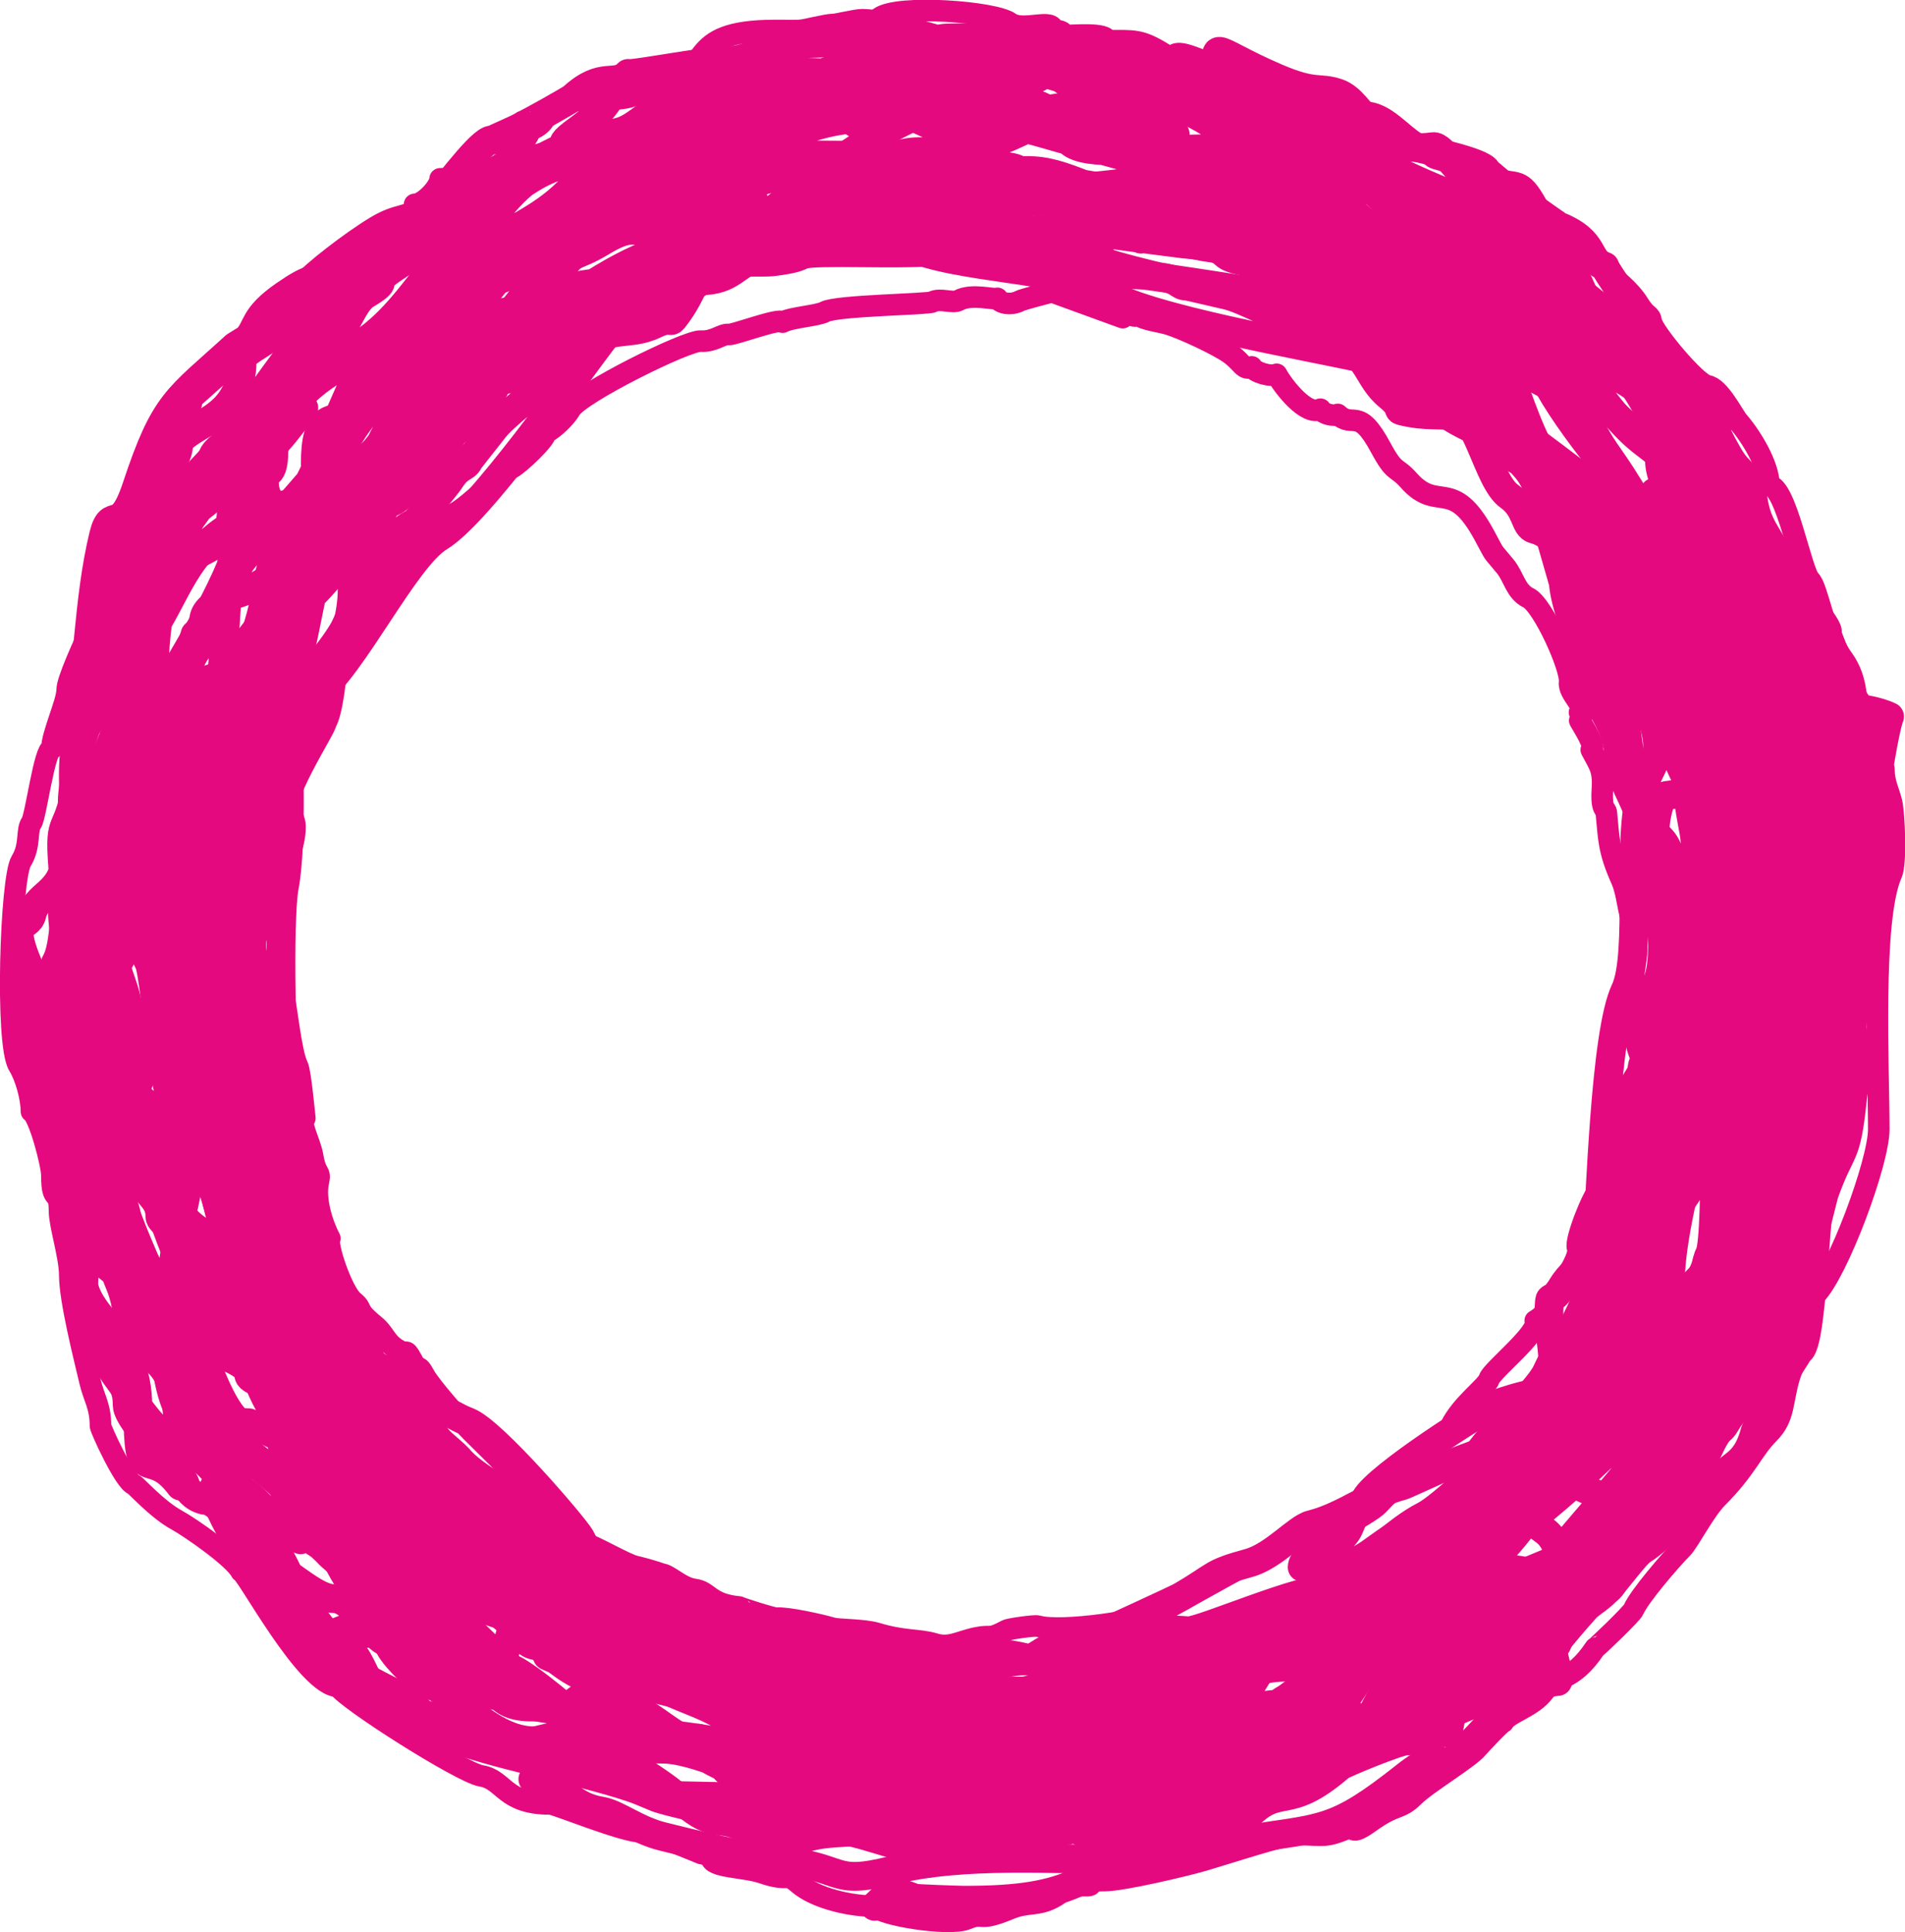 <?xml version="1.0" encoding="UTF-8"?> <svg xmlns="http://www.w3.org/2000/svg" xmlns:xlink="http://www.w3.org/1999/xlink" xmlns:xodm="http://www.corel.com/coreldraw/odm/2003" xml:space="preserve" width="45.318mm" height="45.957mm" version="1.0" style="shape-rendering:geometricPrecision; text-rendering:geometricPrecision; image-rendering:optimizeQuality; fill-rule:evenodd; clip-rule:evenodd" viewBox="0 0 181.87 184.44"> <defs> <style type="text/css"> .str0 {stroke:#E5097F;stroke-width:2.06;stroke-linecap:round;stroke-linejoin:round;stroke-miterlimit:22.926} .str5 {stroke:#E5097F;stroke-width:6.19;stroke-linecap:round;stroke-linejoin:round;stroke-miterlimit:22.926} .str1 {stroke:#E5097F;stroke-width:2.75;stroke-linecap:round;stroke-linejoin:round;stroke-miterlimit:22.926} .str4 {stroke:#E5097F;stroke-width:2.75;stroke-linecap:round;stroke-linejoin:round;stroke-miterlimit:22.926} .str2 {stroke:#E5097F;stroke-width:2.75;stroke-linecap:round;stroke-linejoin:round;stroke-miterlimit:22.926} .str3 {stroke:#E5097F;stroke-width:2.75;stroke-linecap:round;stroke-linejoin:round;stroke-miterlimit:22.926} .fil0 {fill:none} </style> </defs> <g id="Слой_x0020_1">  <g id="_2109581111632"> <path class="fil0 str0" d="M18.37 38.06c-0.19,0.77 -0.98,3.97 -0.98,4.39 0,1.14 -0.83,2.44 -1.71,2.44 0,0.51 -2.2,2.65 -2.2,4.63 0,0.95 -1.46,1.98 -1.46,3.17 0,0.7 -5.61,11.38 -5.61,13.17 0,1.17 -1.46,4.25 -1.46,5.61 -0.72,0 -1.53,6.49 -1.95,7.07 -0.52,0.73 -0.05,2.15 -0.98,3.66 -1,1.61 -1.52,17.45 -0.24,19.51 0.67,1.08 1.22,3.07 1.22,4.39 0.72,0.36 1.95,5.03 1.95,6.1 0,2.84 0.73,1.14 0.73,3.41 0,1.32 0.98,4.33 0.98,6.1 0,2.37 1.35,7.71 1.95,10.24 0.33,1.41 0.98,2.27 0.98,4.15 0,0.28 2.25,5.23 3.17,5.61 0.24,0.1 2.23,2.37 4.15,3.41 1.24,0.68 5.47,3.61 6.1,4.88 0.5,0 6.28,10.98 9.27,10.98 0.88,1.32 11.79,8.23 13.66,8.54 2.22,0.36 2.15,2.68 6.59,2.68 0.53,0 6.95,2.68 8.78,2.68 0.84,0 6.56,2.44 6.59,2.44 0,0.96 3.16,0.87 4.88,1.46 2.66,0.91 2.17,-0.1 3.41,0.98 1.71,1.49 5.07,2.2 7.32,2.2 0.42,0.83 7.09,1.92 8.78,1.22 1.8,-0.75 0.89,0.37 4.15,-0.98 1.74,-0.72 2.7,-0.18 4.39,-1.22 1.48,-0.92 -0.32,-0.98 2.93,-0.98 0.91,0 -0.37,-0.49 1.71,-0.49 1.69,0 7.59,-1.39 9.51,-1.95 1.83,-0.53 7.62,-2.44 8.78,-2.44 2.37,0 2.64,0.34 4.63,-0.49 1.1,-0.46 0.34,0.78 2.44,-0.73 2.46,-1.77 2.79,-1.09 4.15,-2.44 1.22,-1.22 5.27,-3.62 6.1,-4.63 0.2,-0.24 2.25,-2.44 2.44,-2.44 0.44,-0.88 2.82,-1.43 3.9,-2.93 1.2,-1.67 2.6,-0.73 4.88,-4.15 0.09,0 3.49,-3.26 3.66,-3.66 0.51,-1.22 3.5,-4.71 4.63,-5.85 0.66,-0.66 2.11,-3.57 3.41,-4.88 2.73,-2.72 3.31,-4.53 4.88,-6.1 1.52,-1.52 1.25,-3.05 1.95,-5.37 0.58,-1.92 0.98,-1.14 0.98,-3.9 0,-0.43 1.19,-3.63 1.46,-3.9 2.18,-2.18 6.1,-12.69 6.1,-15.85 0,-5.74 -0.72,-20.07 1.22,-24.39 0.47,-1.04 0.25,-5.75 0,-6.83 -0.25,-1.04 -0.73,-1.83 -0.73,-3.17 -1.37,-0.69 -0.88,-4.54 -2.44,-6.1 -0.33,-0.33 -0.01,-2.38 -1.46,-4.39 -1.96,-2.73 -2.37,-6.76 -3.17,-7.56 -0.84,-0.84 -2.27,-9.02 -3.9,-9.02 0,-1.93 -1.71,-4.69 -2.93,-6.1 -0.48,-0.55 -1.79,-3.23 -2.93,-3.41 -1.1,-0.18 -5.21,-5.15 -5.37,-6.1 -0.13,-0.82 -0.4,-0.38 -1.22,-1.71 -1.65,-2.67 -5.8,-4.54 -7.81,-7.32 -0.97,-1.34 -0.27,0.79 -1.95,-2.2 -1.48,-2.64 -1.82,-1.81 -3.9,-2.44 -0.49,-0.15 -3.85,-1.45 -3.9,-1.46 -3.69,-0.87 -0.91,-0.36 -3.66,-1.95 -1.38,-0.8 -3.01,-2.93 -4.88,-2.93 -0.39,0 -0.45,-0.63 -1.46,-0.73 -1.98,-0.2 -4.16,-1.33 -6.1,-1.46 -4.36,-0.31 -5.71,-1.17 -8.78,-2.44 -0.57,-0.23 -0.55,0.5 -2.93,-0.98 -2.21,-1.37 -2.81,-1.22 -5.37,-1.22 0,-0.8 -3.28,-0.49 -4.15,-0.49 0,-0.46 -0.48,-0.49 -0.98,-0.49 0,-1.25 -2.88,0.18 -4.15,-0.73 -1.5,-1.08 -10.69,-1.75 -12.44,-0.49 -1.55,1.12 -3.33,0.39 -5.12,0.73 -3.07,0.59 -1.51,0.49 -4.88,0.49 -9.08,0 -5.55,4.03 -11.22,5.37 -2.58,0.61 -1.57,1.22 -5.61,1.22 -6.34,0 -3.89,2.03 -6.59,2.93 0,0.54 -0.91,1.71 -1.71,1.71 0,2.07 -5,2.93 -6.83,2.93 0,0.75 -1.54,2.44 -2.44,2.44 0,1.2 -1.08,0.8 -2.93,1.71 -1.75,0.85 -5.9,3.95 -7.32,5.37 -0.8,0.8 -2.11,2.65 -2.93,2.93 0,1.45 -2.27,0.49 -0.68,1.96l-7.37 6.57zm82.09 -10.21c-0.56,0.14 -2.85,0.74 -3.11,0.88 -0.72,0.39 -1.83,0.3 -2.13,-0.25 -0.32,0.17 -2.43,-0.49 -3.69,0.19 -0.6,0.33 -1.76,-0.25 -2.51,0.15 -0.44,0.24 -9.12,0.33 -10.26,0.94 -0.74,0.4 -3.19,0.52 -4.05,0.99 -0.24,-0.45 -4.64,1.24 -5.15,1.18 -0.64,-0.08 -1.38,0.71 -2.65,0.63 -1.36,-0.08 -11.58,4.99 -12.45,6.5 -0.46,0.79 -1.53,1.82 -2.37,2.27 0.02,0.58 -2.52,2.95 -3.2,3.32 -1.8,0.97 -0.47,0.85 -1.91,1.63 -0.84,0.45 -2.41,2.1 -3.53,2.7 -1.5,0.81 -4.42,3.48 -5.83,4.73 -0.78,0.69 -1.1,1.39 -2.29,2.03 -0.18,0.1 -2.55,3.21 -2.47,3.92 0.02,0.19 -0.74,2.22 -0.75,3.79 -0.01,1.02 -0.43,4.7 -1.01,5.53 0.17,0.32 -4.81,7.72 -3.79,9.62 -0.53,1 -1.2,10.28 -0.75,11.57 0.53,1.53 -0.97,2.28 0.55,5.09 0.18,0.34 0.67,5.32 1.29,6.48 0.29,0.53 0.69,4.99 0.7,5 -0.61,0.33 0.52,2.3 0.74,3.59 0.33,2 0.81,1.34 0.55,2.5 -0.36,1.59 0.34,3.96 1.1,5.39 -0.39,0.55 1.2,5.15 2.22,5.98 1.09,0.89 0.07,0.69 2.03,2.29 1.05,0.86 1.03,1.65 2.27,2.37 1.08,0.63 0.51,-0.53 1.62,1.52 0.31,0.58 0.18,-0.4 0.89,0.92 0.58,1.07 3.47,4.34 4.48,5.36 0.96,0.98 4.14,3.99 4.54,4.73 0.81,1.5 0.68,1.79 1.89,2.77 0.66,0.54 -0.38,0.48 1.3,1.3 1.96,0.95 1.64,1.4 2.96,1.8 1.19,0.36 4.09,2.1 5.02,2.28 0.22,0.04 2.31,0.6 2.38,0.71 0.71,-0.02 1.87,1.3 3.19,1.47 1.47,0.19 1.35,1.4 4.29,1.68 0.03,0.06 3.26,1.1 3.57,1.07 0.95,-0.1 4.18,0.61 5.29,0.94 0.64,0.19 2.98,0.12 4.26,0.5 2.66,0.8 4,0.55 5.53,1.01 1.48,0.45 2.36,-0.25 4.07,-0.59 1.42,-0.29 1.06,0.23 2.81,-0.71 0.27,-0.15 2.71,-0.48 2.97,-0.4 2.13,0.64 10.12,-0.47 12.13,-1.54 3.64,-1.96 12.47,-7.3 15.87,-7.55 0.82,-0.06 3.73,-1.8 4.33,-2.33 0.58,-0.51 0.91,-1.09 1.76,-1.55 -0.03,-1.1 2.58,-2.11 3.03,-3.62 0.1,-0.33 1.5,-0.82 2.28,-2.42 1.06,-2.18 3.47,-3.81 3.71,-4.59 0.25,-0.82 4.94,-4.52 4.39,-5.55 1.22,-0.66 2.39,-2.68 2.87,-3.93 0.19,-0.49 1.44,-2.24 1.17,-3.02 -0.26,-0.76 1.48,-5.06 2.03,-5.48 0.47,-0.36 0.11,-0.39 0.67,-1.36 1.13,-1.96 0.9,-5.22 1.97,-7.44 0.52,-1.07 -0.59,0.1 0.73,-1.98 1.17,-1.84 0.52,-1.77 0.21,-3.3 -0.07,-0.36 -0.39,-2.93 -0.4,-2.97 -0.71,-2.63 -0.08,-0.7 -0.01,-2.98 0.04,-1.14 0.83,-2.91 0.19,-4.09 -0.13,-0.25 0.25,-0.5 -0.04,-1.18 -0.55,-1.32 -0.58,-3.09 -1.15,-4.36 -1.29,-2.87 -1.21,-4.02 -1.45,-6.4 -0.04,-0.44 -0.5,-0.18 -0.38,-2.19 0.11,-1.87 -0.19,-2.2 -1.06,-3.82 0.51,-0.27 -0.81,-2.25 -1.1,-2.79 0.29,-0.16 0.14,-0.47 -0.02,-0.78 0.79,-0.43 -1.1,-1.77 -0.95,-2.88 0.17,-1.32 -2.54,-7.37 -3.93,-8.05 -1.23,-0.6 -1.38,-1.98 -2.21,-3 -1.42,-1.74 -0.82,-0.79 -1.97,-2.92 -3.1,-5.75 -4.44,-2.14 -7.23,-5.28 -1.27,-1.43 -1.31,-0.58 -2.69,-3.14 -2.16,-4.02 -2.61,-1.77 -4.1,-3.17 -0.34,0.18 -1.39,0 -1.66,-0.5 -1.31,0.71 -3.56,-2.17 -4.18,-3.33 -0.48,0.26 -2.07,-0.14 -2.38,-0.71 -0.76,0.41 -0.88,-0.41 -2.08,-1.27 -1.14,-0.82 -4.51,-2.39 -5.9,-2.81 -0.78,-0.23 -2.4,-0.43 -2.85,-0.86 -0.92,0.49 -1.08,-1.27 -1.48,0.24l-6.68 -2.43z"></path> <path class="fil0 str1" d="M27.91 63.26c0,-8.26 1.63,-5.73 2.8,-10.69l0 -1.05c0,-0.01 1.58,-3.15 1.75,-3.33 0.54,-0.54 1.44,-1.96 2.63,-3.16 0.52,-0.52 2.41,-2.83 2.8,-3.16 0.65,-0.54 4.31,-2.82 4.73,-3.51 1.06,-1.72 3.25,-2.58 4.73,-4.03 3.42,-3.35 9.24,-7.68 13.67,-9.64 7.05,-3.12 3.83,-4.21 11.4,-4.21 7.8,0 7.92,0.62 15.25,-1.75 6.25,-2.02 8.3,-1.18 14.9,-0.88 2.74,0.12 3.8,-0.39 6.31,0.53 0.94,0.35 8.06,1.85 8.24,2.1 0.75,1.04 1.89,1.22 3.51,2.28 2.77,1.82 9.44,4.22 12.62,4.73 2.74,0.45 1.62,0.6 4.38,2.45 1.08,0.73 2.28,1.6 2.45,2.98 0.18,1.47 0.22,-0.16 0.53,1.75 0.44,2.71 1.94,3.51 2.45,4.91l0.18 1.05c0.01,0.02 3.12,3.99 3.51,4.56 1.12,1.66 5,6.99 5.61,8.77 1.07,3.13 3.55,5.91 4.73,9.12 0.22,0.61 2.36,3.85 2.63,4.73l0 0.88c0.04,0.22 1.57,5.77 1.75,5.96 0.18,0.18 0.7,5.57 0.7,6.49 0,1.58 -0.34,6.93 0.35,7.89 0.09,0.12 1.05,4.64 1.05,5.08 0,3.83 0.51,23.88 -0.35,25.59 -0.41,0.81 -0.38,1.89 -0.88,2.45 -2.1,2.38 -2.35,3.51 -4.21,6.31 -1.59,2.4 -2.51,4.26 -4.38,6.14 -2.04,2.04 -3.36,6.41 -5.61,7.71 -1.6,0.93 -2.73,2.53 -4.03,4.03 -1.09,1.26 -5.94,4.4 -7.19,4.56 -0.96,0.12 -11.18,2.61 -11.57,2.8 -1.11,0.54 -14.01,3.8 -16.13,4.21 -0.87,0.17 -1.2,0.4 -2.8,0.7 -2.74,0.51 -3.78,2.8 -7.89,2.8 -2.27,0 -9.05,0.2 -10.87,-0.35 -2.17,-0.66 -1.63,-0.03 -4.03,-0.88 -3.6,-1.27 -19.61,-2.96 -21.91,-5.26 -0.36,-0.36 -4.27,-2.34 -5.79,-3.51 -2.11,-1.63 -4.68,-2.93 -7.01,-4.73 -2.55,-1.98 -7.16,-3.97 -9.99,-6.14 -1.39,-1.06 -1.51,-3.05 -5.08,-5.43 -0.82,-0.55 -3.01,-2.54 -3.16,-3.68 -0.32,-2.56 0.66,-0.45 -1.23,-3.51 -1.86,-3 -4.55,-5.25 -6.84,-7.89 -1.1,-1.27 -2.2,-6.9 -2.98,-8.94 -0.9,-2.37 -2.8,-13.39 -2.8,-16.13 0,-4.63 1.23,-6.5 1.23,-11.4 0,-2.27 0.81,-1.29 1.05,-4.21 0.18,-2.13 -0.6,-4.19 0.7,-5.79 0.5,-0.61 2.76,-7.8 3.16,-9.12 0.14,-0.48 1.06,-2.82 1.23,-3.33 2.32,-7.09 0.32,-5.93 4.56,-12.8 0.83,-1.34 1.7,-1.94 2.63,-3.68 1.02,-1.9 2.44,-3.44 3.33,-5.43 2.16,-4.84 -0.3,-4.93 4.91,-9.64l1.93 -1.58c1.95,-2.11 0.49,-1.54 3.86,-3.86 2.96,-2.03 6.15,-3.17 8.77,-5.79 1.9,-1.9 0.92,-0.57 3.86,-1.23 5.01,-1.12 8.26,-2.28 13.67,-2.28 3.38,0 14.33,-0.2 16.83,0.53 3.64,1.06 8.55,0.82 11.22,1.93 0.12,0.05 6.98,1.58 7.01,1.58 1.48,0.13 6.37,-0.06 8.06,0.35 3.41,0.83 3.27,-0.31 6.66,1.05 3.76,1.51 12.25,2.16 14.73,4.56l0.88 1.23c2.61,2.7 6.8,3.35 8.24,6.66 2.35,5.39 4.73,3.24 6.84,9.64 0.93,2.83 2.24,6.85 3.51,9.47 2.85,5.87 3.13,8.2 4.73,14.2 0.84,3.13 5.96,10.29 5.96,10.34 0,1.77 0.35,2.52 0.35,4.38 0,4.56 -0.63,19.33 0.88,22.97 0.13,0.32 0.07,8.98 -0.35,9.82 -1,2.01 -0.64,1.06 -1.4,3.51 -0.59,1.91 -0.79,3.83 -1.58,5.96 -1.25,3.37 -1.97,6.87 -2.98,10.34 -0.41,1.4 -5.33,8.84 -6.31,9.82 -1.07,1.07 -7.17,6.98 -7.19,7.01 -0.86,1.49 -6.47,4.91 -7.01,4.91 0,1.5 -14.47,4.03 -16.13,4.03 -5.87,0 -2.9,0.49 -7.36,1.4 -4.63,0.95 -9.56,-0.14 -13.85,0.88 -4.16,0.98 -8.72,0 -12.97,0.53 -2.25,0.28 -12.89,-0.07 -14.9,-0.53 -6.91,-1.56 -13.55,-3.92 -20.34,-5.61 -2.08,-0.52 -7.37,-1.4 -8.77,-2.1 -0.62,-0.31 -3.38,-0.13 -5.61,-0.88 -1.83,-0.61 -9.65,-3.42 -9.82,-5.08 -0.22,-2.27 -1.74,-1.99 -2.63,-4.21 -0.45,0 0.04,-0.63 -1.23,-1.05 -0.95,-2.84 -4.04,-3.58 -4.73,-5.26 -1.22,-2.94 -0.77,-0.21 -2.1,-2.98 -1.07,-2.22 -1.43,-3.29 -2.28,-5.61 -1.56,-4.27 -5.06,-6.68 -6.31,-10.52 -1.3,-4 -0.12,0.29 -1.93,-3.16 -3.04,-5.78 -3.51,-1.34 -3.51,-8.94 0,-2.43 -1.43,-2.22 0,-6.66 0.72,-2.23 1.17,-8.7 2.1,-10.34 0.79,-1.39 2.28,-7.37 2.28,-9.12 0,-0.64 2.54,-7.75 2.98,-8.59 0.68,-1.31 0.69,-0.49 1.4,-2.8 1.34,-4.32 6.04,-8.36 7.36,-13.32 0.61,-2.28 0.47,-1.94 1.58,-4.21 0.72,-1.48 1.46,-2.33 1.23,-4.21 -0.33,-2.68 0.88,-0.31 0.88,-3.86 0,-4.18 4.21,-10.49 6.84,-13.85 1.2,-1.54 0.71,0.2 2.63,-2.1 1.97,-2.36 3.62,-2.48 6.31,-4.38 1.4,-0.99 4.05,-2.99 5.61,-3.68 2.62,-1.16 3.46,-2.53 6.84,-3.33 3.71,-0.88 -2.74,0.99 2.8,-0.88 4.14,-1.39 13.43,-1.93 18.06,-1.93 0.97,0 3.64,-1.4 7.19,-1.4 3.18,0 10.29,-0.29 13.15,0.35 4.78,1.08 15.27,4.64 19.63,4.91 1.95,0.12 1.27,0.65 3.16,1.05 4.97,1.06 8.9,1.07 12.8,4.56 4.06,3.63 7.95,2.45 9.82,4.56l0.35 0.7c0.37,0.34 8.67,4.22 9.12,4.38 1.31,0.46 6.36,1.12 6.84,3.16 0.65,2.74 0.02,1.6 1.58,4.56 1.09,2.06 0.42,-0.69 1.23,2.98 0.65,2.97 2.63,5.23 4.21,7.71 1.22,1.93 1.17,0.91 2.28,3.33 0.15,0.32 4.36,6.64 4.38,6.66 0.97,1.23 2.1,2.13 2.1,4.03 0,3.25 -0.28,17.64 0,19.11l0.7 1.75c0.78,2.8 0.38,4.96 1.23,7.19l0.53 2.63c0.55,1.97 0.53,-0.59 0.53,2.8 0,2.08 0.46,7.66 -0.35,9.47 -0.47,1.05 -3.09,10.64 -3.16,11.4 -0.15,1.82 -2.95,9.62 -4.03,11.75 -0.06,0.11 -2.1,3.43 -2.1,3.68 -0.55,0 -1.44,1.42 -1.75,1.93 -0.61,0.99 -0.93,0.45 -2.28,1.4 -2.91,2.06 -3.53,0.69 -5.08,-2.63 -2.36,-5.05 -3.02,-9.5 -1.75,-14.73 0.58,-2.4 2.77,-4.41 3.86,-6.84 0.33,-0.73 1.79,-6.47 2.1,-7.71 -2.47,5.56 -4.12,21.49 -6.84,25.77 -1.63,2.57 -5.6,7.81 -8.24,9.12 -1.86,0.92 -3.65,2.72 -5.61,3.86 -1.18,0.68 0.27,0.27 -1.58,1.75 -3.38,2.71 -7.56,5.44 -11.75,6.66l-5.26 1.23c-1.83,0.43 -5.92,2.77 -7.36,4.21 -0.52,0.52 -7.02,0.89 -8.59,0.7 -2.27,-0.28 -7.07,-0.2 -8.41,-0.53 -5.15,-1.25 -10.98,0 -15.78,-0.53 -1.95,-0.21 -1.59,-0.35 -3.86,-0.35 -1.91,0 -8.46,-2.63 -9.99,-2.63 -3.67,0 -7.9,-1.13 -10.87,-2.8 -0.25,-0.14 -1.94,-0.88 -2.1,-0.88 0,-1.07 -4.06,-2.03 -4.56,-3.68 -0.69,-2.28 -8.89,-9.44 -9.29,-10.52 -1.05,-2.85 -2.09,-4.47 -4.91,-6.14 -4.01,-2.38 -1.68,-0.25 -2.8,-2.98 -0.55,-1.33 -1.23,-0.93 -1.23,-2.63 0,-2.08 -2.85,-3.84 -3.68,-7.36 -0.3,-1.25 -0.71,-0.19 -1.75,-2.63 -1.08,-2.53 -1.54,-2.01 -1.93,-4.38 -0.28,-1.72 -2.63,-2.34 -2.63,-5.26 0,-1.88 -1.4,-4.91 -1.4,-5.79 0,-0.99 -0.53,0.15 -0.53,-2.28 0,-4.33 -1.49,-8.49 -2.63,-12.62l-0.53 -2.98c-0.58,-2.08 -0.53,0.7 -0.53,-2.8 0,-3.02 -2.1,-4.43 -2.1,-5.79 0,-4.85 -0.7,-13.67 1.4,-17.88 2.41,-4.84 1.35,-7.59 4.91,-12.62 2.41,-3.4 3.09,-4.26 6.31,-6.49 2.38,-1.64 8.11,-2.95 11.22,-3.68 1.82,-0.43 3.94,-1.38 5.79,-1.93 1.22,-0.36 8.77,-1.62 9.12,-2.45 0.43,-1.03 4.08,-1.2 4.21,-1.23 3.35,-0.79 -0.16,-0.7 2.45,-0.7 0,-1.55 12.37,-1.09 13.5,-1.23 4.5,-0.55 0.9,-0.88 6.66,-0.88 4.75,0 13.05,0.4 17.36,-1.75 2.56,-1.28 8.79,0.07 11.04,-0.7 1.98,-0.68 1.49,0.44 4.91,1.58 2.98,0.99 9.29,0.89 9.29,-3.51 0,-1.21 1.01,-3.61 -1.58,-4.38 -5.49,-1.63 -5.69,-1.05 -12.1,-1.05 -1.79,0 -7.97,0.71 -7.54,-1.93 0.53,-3.26 7.82,-3.11 10.34,-2.28 4.27,1.41 5.59,3.93 9.29,4.91 1.12,0.3 3.16,0.51 4.38,1.05 2.15,0.95 15.95,3.33 15.95,4.56 0.97,0 2.25,3.16 2.98,4.03 2.63,3.14 4.63,6.72 8.06,9.12 2.52,1.76 3.65,3.42 5.08,6.31 0.01,0.03 1.31,5.07 1.4,5.43 1.79,7.01 1.93,0.75 1.93,9.64 0,1.73 0.24,1.87 -1.75,1.58 -3.56,-0.52 -7.39,-7.6 -9.82,-9.82 -2.01,-1.84 -2.73,-1.28 -4.73,-4.21 -2.16,-3.15 -4.7,-5.87 -7.89,-8.06l-3.16 -1.75c-1.38,-0.9 -2.26,-1.91 -3.86,-2.1 -0.73,-0.09 -8.13,-5.44 -8.59,-5.61 -1.46,-0.54 -1.84,-1.48 -0.18,-0.88 0.61,0.22 17.91,11.43 19.28,12.8 4.86,4.86 4.81,6.75 11.4,11.22 3.46,2.35 5.82,2.82 7.01,6.66 1.48,4.75 7.62,7.97 7.89,9.12 0.73,3.1 3.51,8.35 3.51,11.04 -2.05,-13.35 -1.4,-8.25 -1.4,-1.4 0,4.32 -0.53,7.34 -1.58,11.57 -1.15,4.65 -0.88,4.3 -0.88,8.94 0,2.13 0.18,3.29 0,5.43 -0.1,1.19 -0.02,11.09 0,11.22 0.39,2.57 1.75,4.63 1.75,7.71 1.04,-6.22 1.06,-10.11 4.38,-15.43 2.63,-4.2 2.1,-3.55 2.1,-8.24 0,-4.69 -2.61,-7.95 -1.58,-12.8 0.22,-1.04 0.43,-6.69 0.18,-8.24 -0.26,-1.58 -5.19,-15.16 -1.58,-8.94 2.75,4.73 0.37,7.98 2.28,13.15 0.8,2.16 1.46,6.93 0.88,9.12 -1.33,4.98 0.86,10.72 -0.88,15.6 -2.2,6.18 -0.94,11.43 -7.54,15.6 -3.61,2.29 -8.63,8.5 -11.04,12.1 -1.48,2.2 -1.4,1.29 -2.8,3.86 -2.59,4.71 -4.66,4.69 -6.84,7.71 -1.39,1.92 -5.31,6.43 -1.4,0.53 1.25,-1.89 2.66,-3.99 2.8,-6.31 0.15,-2.46 0.01,-0.43 1.05,-2.28 1.6,-2.84 3.05,-5.47 3.68,-8.77 0.82,-4.26 2.58,-3.49 4.91,-6.84 0.76,-1.09 1.48,-1.66 2.28,-2.45 -0.95,0.32 -4.49,5.95 -4.73,6.49l-0.7 2.63c-0.34,1.61 -0.87,4.32 -1.93,5.61 -2.51,3.07 -1.75,5.37 -1.75,9.29 0,1.84 0.25,1.53 2.1,2.45 5.89,2.94 6.31,-2.02 7.54,-6.66 0.03,-0.12 0.59,-7 0.17,-1.23 -0.07,0.98 -4.18,12.96 -4.56,13.67l-1.23 1.75c-1.06,1.91 -0.74,2.51 -4.03,2.1 -2.03,-0.25 -3.34,-3.9 -10.17,-1.4 -2.53,0.93 -3.33,0.49 -6.31,1.93 -1.93,0.93 -2.13,0.29 -4.56,1.75 -0.71,0.43 -2.09,1.03 -2.45,1.75 -1.09,0 -14.87,3.34 -15.08,3.51l-0.17 0.35c-0.55,0.95 -0.61,0.14 -1.93,1.23 -0.96,0.79 -7.61,1.41 -8.94,1.23 -3.48,-0.49 -4.32,-1.05 -7.89,-1.05 -1.04,0 -2.92,-0.09 -3.86,0.18l-3.16 0.53c-5.23,0.6 -7.99,2.93 -13.85,1.23 -3.4,-0.99 -6.83,-1.46 -10.17,-2.45 -1.94,-0.58 -7.43,-1.96 -9.12,-2.8 0,-2.32 -2.28,1.25 -3.33,-4.91 -0.88,-5.14 -4.58,-5.68 -5.43,-6.66 -0.07,-0.08 -0.65,-1.05 -1.23,-1.4 -1.31,-0.81 -8,-0.24 -8.41,-2.8 -0.42,-2.56 -1.75,-0.92 -1.75,-4.56 0,-1.65 -3,-6.14 -4.91,-6.14 0,-0.82 -1.9,-2.24 -2.98,-4.21 -0.84,-1.53 -4.21,-4.93 -4.21,-5.26 0,-2.88 -4.73,-5.14 -4.73,-5.96 0,-2.34 -2.1,-1.88 -2.1,-5.61 0,-3.06 -1.4,-4.42 -1.4,-6.66 0,-1.46 -0.53,-0.57 -0.53,-2.8 0,-6.58 0.31,-11.31 -2.8,-17.53 -1.83,-3.67 0.22,-3.72 0.88,-7.54 0.64,-3.71 1.21,-5.23 2.8,-8.41 1.71,-3.42 -0.53,-3.12 1.93,-6.66 2.92,-4.2 3.55,-8.49 8.77,-11.22 3.71,-1.95 9.22,-2.21 13.15,-4.21 1.99,-1.01 4.2,-2.98 6.66,-4.21l-0.35 0.53c-1.29,1.69 -1.8,2.45 -2.98,4.21 -1.68,2.49 -1.96,1.44 -4.21,3.16 -0.41,0.31 -4.09,3.48 -4.21,3.86 -0.38,1.25 -6.03,9.58 -7.19,11.75 -3.26,6.13 -4.35,6.36 -3.86,13.32 0.21,2.99 1.4,4.76 1.4,8.59 0,2.14 1.58,5.39 1.58,5.43 0,2.07 1.05,2.32 1.05,5.61 0,3.04 0.24,2.51 -0.18,-1.75 -0.3,-3.06 -1.53,-8.73 -0.18,-11.75 0.91,-2.02 -0.19,-3.56 0.7,-5.96 0.46,-1.24 0.63,-0.51 1.05,-2.63 0.51,-2.6 0.51,-6.8 1.58,-8.94 0.13,-0.26 1.99,-6.89 2.1,-7.36l0.53 -2.1c0.8,-2.37 1.06,-0.89 1.93,-3.33 1.44,-4.06 5.93,-10.05 8.24,-14.02 1.35,-2.33 4.72,-7.39 7.36,-7.71 4.58,-0.56 7.61,-3.56 11.4,-4.91 1.01,-0.36 2.92,-0.41 3.51,-1.58 1.32,0 5.17,-1.44 6.14,-2.28 3.29,-2.85 5.05,-2.35 3.33,-5.79 -0.71,-1.42 -5.87,-1.17 -7.71,0 -4.76,3.01 -12.12,7.78 -17.18,9.47 -0.82,0.27 -2.36,3.3 -2.1,0.7 0.57,-5.78 5.64,-12.8 11.92,-12.8 10.42,0 4.69,0.11 9.82,-3.86 2,-1.55 1.76,-0.36 2.45,-1.75 2.07,0 4.05,0.35 6.49,0.35 1.09,0 0.83,0.27 2.98,0.35 6.84,0.26 13.84,1.69 20.69,0.53 5.71,-0.97 7.09,-0.88 12.62,-0.88 1.52,0 6.49,-0.11 7.19,1.58 0.6,1.44 -0.36,1.67 2.63,2.98 3.13,1.38 7.36,1.97 10.69,2.8"></path> <path class="fil0 str2" d="M41.1 136.58c-7.48,-3.5 -4.49,-3.91 -8.5,-7.07l-0.95 -0.45c-0.01,-0.01 -2.19,-2.77 -2.27,-3 -0.26,-0.72 -1.17,-2.14 -1.74,-3.72 -0.25,-0.7 -1.54,-3.38 -1.67,-3.88 -0.21,-0.82 -0.73,-5.1 -1.17,-5.77 -1.11,-1.7 -0.96,-4.04 -1.65,-6 -1.59,-4.52 -3.04,-11.63 -2.93,-16.47 0.16,-7.71 -2.19,-5.25 1.02,-12.1 3.31,-7.06 3.92,-6.91 4.88,-14.56 0.82,-6.52 2.45,-8.01 5.52,-13.87 1.27,-2.43 1.26,-3.61 3.15,-5.49 0.71,-0.71 5.1,-6.51 5.4,-6.57 1.26,-0.24 1.91,-1.2 3.55,-2.21 2.82,-1.74 7.82,-6.76 9.64,-9.42 1.57,-2.29 1.23,-1.21 4.08,-2.93 1.12,-0.67 2.42,-1.39 3.74,-0.96 1.4,0.46 -0.05,-0.26 1.81,0.27 2.64,0.75 4,-0.27 5.49,-0.14l1.03 0.29c0.02,-0 4.94,-1.14 5.61,-1.24 1.98,-0.31 8.45,-1.57 10.32,-1.36 3.29,0.35 6.86,-0.71 10.26,-0.42 0.64,0.05 4.49,-0.51 5.4,-0.37l0.79 0.37c0.22,0.06 5.89,1.03 6.14,0.94 0.23,-0.08 5.35,1.73 6.17,2.12 1.43,0.67 6.13,3.25 7.29,3.03 0.15,-0.03 4.65,1.02 5.05,1.2 3.47,1.62 21.84,9.67 23.03,11.17 0.56,0.71 1.55,1.14 1.85,1.83 1.26,2.91 2.18,3.62 3.93,6.49 1.5,2.45 2.79,4.08 3.7,6.57 0.98,2.71 4.38,5.76 4.61,8.35 0.16,1.84 1.14,3.55 1.94,5.36 0.68,1.53 1.47,7.24 1.08,8.44 -0.3,0.92 -2.37,11.23 -2.37,11.67 0.02,1.24 -2.5,14.3 -3.03,16.39 -0.22,0.86 -0.14,1.25 -0.55,2.84 -0.7,2.7 0.94,4.61 -0.8,8.33 -0.96,2.06 -3.66,8.28 -4.93,9.7 -1.52,1.69 -0.72,1.47 -2.5,3.28 -2.68,2.72 -11,16.51 -14.05,17.62 -0.48,0.17 -3.93,2.88 -5.63,3.75 -2.37,1.22 -4.64,3 -7.26,4.34 -2.88,1.47 -6.64,4.8 -9.79,6.45 -1.55,0.81 -3.4,0.07 -7.08,2.3 -0.85,0.51 -3.58,1.65 -4.67,1.3 -2.45,-0.8 -0.13,-0.79 -3.7,-0.37 -3.51,0.41 -6.68,1.89 -10.04,2.85 -1.61,0.46 -7.18,-0.93 -9.36,-1.09 -2.52,-0.19 -13.31,-3.13 -15.8,-4.3 -4.2,-1.96 -5.36,-3.87 -9.8,-5.94 -2.06,-0.96 -0.82,-1.28 -3.36,-2.74 -1.85,-1.06 -4.05,-1.23 -4.94,-3.09 -0.34,-0.72 -5.9,-5.81 -6.92,-6.72 -0.37,-0.33 -2.11,-2.16 -2.5,-2.52 -5.44,-5.11 -5.24,-2.8 -9.66,-9.55 -0.86,-1.32 -1.04,-2.36 -2.22,-3.94 -1.29,-1.73 -2.08,-3.67 -3.51,-5.32 -3.46,-4.01 -4.59,-1.81 -6.65,-8.53l-0.61 -2.42c-1.08,-2.66 -1.19,-1.1 -1.86,-5.13 -0.59,-3.54 -0.26,-6.91 -1.52,-10.39 -0.91,-2.52 -0.12,-1.08 0.52,-4.01 1.11,-5.02 1.44,-8.45 3.73,-13.35 1.43,-3.06 5.89,-13.06 7.61,-15.02 2.5,-2.84 4.37,-7.39 6.5,-9.34 0.1,-0.09 4.39,-5.66 4.4,-5.68 0.75,-1.28 2.65,-5.79 3.74,-7.15 2.19,-2.74 1.1,-3.09 3.78,-5.59 2.96,-2.77 7.15,-10.18 10.37,-11.4l1.48 -0.27c3.55,-1.22 5.92,-4.73 9.53,-4.64 5.88,0.16 4.94,-2.91 11.63,-2.1 2.96,0.35 7.15,0.88 10.06,0.84 6.52,-0.09 8.76,0.64 14.87,1.73 3.19,0.57 11.85,-1.03 11.89,-1.01 1.6,0.75 2.43,0.75 4.12,1.54 4.13,1.93 17.24,8.77 21.17,8.94 0.34,0.02 8.16,3.75 8.74,4.48 1.4,1.76 0.68,1.03 2.58,2.76 1.48,1.35 3.14,2.34 4.73,3.96 2.52,2.56 5.39,4.7 8.1,7.08 1.1,0.96 5.74,8.58 6.22,9.88 0.52,1.43 3.28,9.45 3.3,9.48 0.98,1.41 1.7,7.94 1.47,8.43 1.36,0.64 -2.48,14.81 -3.19,16.32 -2.49,5.32 -0.79,2.83 -1.85,7.26 -1.1,4.59 -4.18,8.6 -5.08,12.91 -0.87,4.19 -3.69,7.9 -5.02,11.97 -0.7,2.16 -5.53,11.64 -6.79,13.27 -4.34,5.6 -9.3,10.61 -13.7,16.04 -1.35,1.66 -4.39,6.08 -5.62,7.05 -0.54,0.43 -1.55,3.01 -3.17,4.71 -1.33,1.4 -7.19,7.29 -8.77,6.74 -2.15,-0.76 -2.54,0.73 -4.93,0.6 -0.19,0.4 -0.55,-0.3 -1.47,0.67 -2.97,-0.35 -4.96,2.14 -6.77,2.06 -3.18,-0.14 -0.52,0.6 -3.59,0.64 -2.47,0.03 -3.59,-0.1 -6.05,-0.31 -4.53,-0.39 -8.19,1.75 -12.2,1.26 -4.17,-0.52 0.21,0.23 -3.68,0.41 -6.52,0.3 -2.7,2.61 -9.58,-0.62 -2.2,-1.03 -2.62,0.35 -6.03,-2.82 -1.72,-1.6 -7.38,-4.75 -8.48,-6.29 -0.92,-1.3 -5.71,-5.19 -7.29,-5.93 -0.58,-0.27 -5.94,-5.59 -6.52,-6.34 -0.9,-1.17 -0.15,-0.83 -1.95,-2.46 -3.35,-3.04 -5.01,-9.01 -8.94,-12.32 -1.81,-1.52 -1.56,-1.25 -3.14,-3.21 -1.03,-1.28 -1.49,-2.31 -3.29,-2.9 -2.57,-0.84 0.09,-0.93 -3.12,-2.43 -3.79,-1.77 -7.71,-8.26 -9.64,-12.06 -0.89,-1.74 0.48,-0.56 -0.79,-3.27 -1.3,-2.78 -0.71,-4.33 -1.29,-7.57 -0.3,-1.69 -0.99,-4.93 -0.96,-6.64 0.06,-2.87 -0.83,-4.21 -0.12,-7.6 0.78,-3.74 -0.27,2.9 0.4,-2.91 0.49,-4.34 3.95,-12.98 5.91,-17.17 0.41,-0.87 0.27,-3.89 1.78,-7.1 1.35,-2.88 4.1,-9.44 5.89,-11.76 3,-3.87 10.67,-11.86 12.77,-15.7 0.94,-1.71 1.13,-0.87 2.29,-2.41 3.07,-4.05 4.74,-7.61 9.55,-9.66 5.01,-2.14 5.59,-6.17 8.29,-6.96l0.78 -0.02c0.47,-0.19 7.5,-6.06 7.83,-6.4 0.97,-0.99 3.71,-5.28 5.76,-4.85 2.76,0.58 1.45,0.66 4.8,0.5 2.33,-0.11 -0.45,-0.67 3.22,0.15 2.97,0.67 5.85,-0.17 8.77,-0.54 2.27,-0.29 1.32,-0.67 3.98,-0.65 0.35,0 7.86,-1.14 7.89,-1.15 1.53,-0.36 2.82,-1 4.54,-0.2 2.94,1.38 15.86,7.74 17.31,8.1l1.88 0.11c2.87,0.48 4.65,1.76 7.03,1.94l2.6 0.64c2.02,0.34 -0.31,-0.72 2.76,0.71 1.89,0.88 7.14,2.83 8.43,4.33 0.75,0.87 8.32,7.31 8.98,7.69 1.58,0.91 7.46,6.75 8.93,8.63 0.08,0.1 2.21,3.36 2.44,3.47 -0.23,0.5 0.68,1.91 1,2.41 0.64,0.98 0.01,1.03 0.3,2.66 0.63,3.5 -0.88,3.49 -4.54,3.49 -5.58,-0 -9.88,-1.29 -14.08,-4.66 -1.92,-1.54 -2.82,-4.38 -4.56,-6.39 -0.52,-0.6 -5.1,-4.36 -6.09,-5.18 3.99,4.59 17.71,12.84 20.44,17.12 1.64,2.56 4.7,8.38 4.76,11.33 0.05,2.07 0.92,4.46 1.11,6.72 0.12,1.36 0.36,-0.12 0.92,2.17 1.02,4.21 1.72,9.16 1.05,13.46l-1.12 5.28c-0.39,1.83 -0,6.54 0.69,8.45 0.25,0.69 -2.16,6.73 -3.01,8.08 -1.21,1.94 -3.18,6.32 -4.04,7.4 -3.31,4.13 -4.66,9.95 -7.17,14.07 -1.02,1.68 -0.99,1.29 -1.95,3.34 -0.81,1.73 -5.97,6.55 -6.62,7.94 -1.55,3.32 -4.38,6.67 -7.15,8.65 -0.23,0.17 -1.61,1.38 -1.69,1.53 -0.97,-0.46 -3.56,2.82 -5.27,2.57 -2.35,-0.34 -12.32,4.05 -13.47,3.96 -3.02,-0.25 -4.93,-0 -7.64,1.84 -3.86,2.63 -0.94,1.41 -3.89,1.28 -1.44,-0.07 -1.37,0.72 -2.9,-0 -1.88,-0.88 -4.69,0.95 -8.23,0.21 -1.26,-0.26 -0.48,0.56 -3.12,0.47 -2.75,-0.09 -2.47,0.55 -4.79,-0.11 -1.67,-0.48 -3.23,1.39 -5.88,0.15 -1.7,-0.8 -5.04,-0.81 -5.83,-1.18 -0.9,-0.42 -0.09,0.54 -2.29,-0.49 -3.92,-1.84 -8.33,-2.25 -12.55,-2.97l-2.92 -0.79c-2.13,-0.36 0.41,0.77 -2.76,-0.71 -2.73,-1.28 -4.91,0.03 -6.13,-0.55 -4.39,-2.06 -12.67,-5.16 -15.6,-8.85 -3.36,-4.23 -6.3,-4.44 -9.35,-9.8 -2.06,-3.62 -2.55,-4.61 -3.2,-8.47 -0.48,-2.85 0.77,-8.6 1.42,-11.72 0.38,-1.83 0.42,-4.15 0.71,-6.06 0.19,-1.26 2.25,-8.63 1.64,-9.3 -0.75,-0.82 0.65,-4.2 0.67,-4.33 0.7,-3.36 -0.7,-0.15 0.41,-2.52 -1.41,-0.66 4.26,-11.67 4.61,-12.75 1.41,-4.31 -0.41,-1.19 2.03,-6.4 2.01,-4.3 5.89,-11.65 5.77,-16.46 -0.07,-2.86 3.79,-7.93 4.05,-10.3 0.22,-2.08 1.03,-1.16 3.51,-3.78 2.17,-2.28 4.74,-8.04 0.76,-9.9 -1.09,-0.51 -2.85,-2.45 -4.64,-0.43 -3.81,4.28 -3.37,4.71 -6.08,10.51 -0.76,1.62 -2.74,7.52 -4.94,6.01 -2.73,-1.86 0.5,-8.4 2.32,-10.33 3.09,-3.27 5.93,-3.4 8.39,-6.33 0.74,-0.89 1.8,-2.64 2.81,-3.52 1.77,-1.54 9.78,-13.03 10.89,-12.52 0.41,-0.88 3.81,-0.7 4.92,-0.99 3.96,-1.05 8.05,-1.35 11.68,-3.44 2.66,-1.53 4.65,-1.86 7.87,-1.93 0.03,-0 5.14,0.96 5.52,1.03 7.11,1.35 1.5,-1.43 9.55,2.34 1.57,0.73 1.79,0.58 0.69,2.26 -1.98,3 -10.02,3.47 -13.05,4.73 -2.52,1.04 -2.31,1.93 -5.82,2.5 -3.76,0.62 -7.31,1.77 -10.65,3.73l-2.93 2.11c-1.4,0.87 -2.69,1.24 -3.54,2.6 -0.39,0.62 -8.37,5.06 -8.72,5.4 -1.11,1.09 -2.12,1.04 -0.87,-0.21 0.46,-0.46 17.94,-11.38 19.77,-12.04 6.46,-2.34 8.15,-1.49 14.99,-5.56 3.6,-2.14 5.02,-4.07 9.01,-3.53 4.93,0.67 10.45,-3.52 11.6,-3.28 3.12,0.65 9.05,0.37 11.49,1.51 -12.96,-3.8 -8.07,-2.23 -1.86,0.68 3.91,1.83 6.42,3.6 9.81,6.33 3.72,3.01 3.52,2.62 7.73,4.58 1.93,0.9 3.05,1.23 4.92,2.3 1.03,0.59 10.03,4.72 10.16,4.76 2.49,0.74 4.94,0.37 7.73,1.68 -5.19,-3.58 -8.71,-5.24 -12.11,-10.51 -2.69,-4.16 -2.33,-3.41 -6.57,-5.4 -4.25,-1.99 -8.31,-1.01 -12.26,-4 -0.85,-0.64 -5.88,-3.22 -7.39,-3.65 -1.54,-0.44 -15.93,-1.73 -8.77,-2.36 5.45,-0.48 7.38,3.05 12.87,3.51 2.29,0.19 6.89,1.61 8.63,3.07 3.95,3.32 10.07,3.77 13.76,7.41 4.67,4.61 9.95,5.69 10.93,13.44 0.54,4.24 4.04,11.42 6.27,15.13 1.36,2.27 0.58,1.81 2.3,4.18 3.17,4.34 2.28,6.21 4.09,9.46 1.15,2.07 3.57,7.54 -0.12,1.49 -1.18,-1.93 -2.48,-4.1 -4.53,-5.22 -2.17,-1.18 -0.38,-0.19 -1.62,-1.92 -1.9,-2.65 -3.66,-5.08 -6.38,-7.05 -3.51,-2.55 -2.07,-3.82 -4.11,-7.34 -0.67,-1.15 -0.87,-2.05 -1.26,-3.1 -0.12,1 3.49,6.59 3.87,7.04l2.08 1.75c1.32,0.99 3.54,2.62 4.26,4.12 1.71,3.58 4.12,3.86 7.67,5.53 1.67,0.78 1.49,0.42 3.11,-0.86 5.16,-4.08 0.85,-6.57 -2.84,-9.65 -0.1,-0.08 -6.09,-3.5 -1.04,-0.68 0.86,0.48 9.96,9.28 10.45,9.93l1.07 1.85c1.28,1.77 1.96,1.74 0.2,4.54 -1.08,1.73 -4.95,1.37 -5.58,8.61 -0.23,2.68 -0.97,3.23 -0.93,6.53 0.02,2.15 -0.64,2.05 -0.34,4.87 0.08,0.83 0.05,2.33 0.55,2.97 -0.46,0.99 -3.28,14.88 -3.22,15.14l0.24 0.31c0.63,0.9 -0.13,0.61 0.29,2.27 0.31,1.2 -1.94,7.49 -2.68,8.62 -1.92,2.95 -2.78,3.47 -4.3,6.7 -0.44,0.94 -1.32,2.61 -1.48,3.57l-0.86 3.08c-1.68,4.99 -0.73,8.48 -4.76,13.06 -2.34,2.66 -4.21,5.57 -6.53,8.17 -1.35,1.51 -4.92,5.89 -6.41,7.07 -2.1,-0.99 0.17,2.59 -5.86,0.94 -5.03,-1.38 -7.08,1.74 -8.34,2.1 -0.1,0.03 -1.23,0.15 -1.79,0.52 -1.29,0.84 -3.61,7.14 -6.11,6.43 -2.5,-0.71 -1.58,1.2 -4.87,-0.34 -1.49,-0.7 -6.83,0.12 -7.64,1.84 -0.74,-0.35 -2.83,0.77 -5.07,0.92 -1.75,0.11 -6.25,1.72 -6.55,1.58 -2.61,-1.22 -6.66,2.11 -7.4,1.76 -2.12,-0.99 -2.59,1.11 -5.97,-0.47 -2.78,-1.3 -4.6,-0.6 -6.63,-1.55 -1.32,-0.62 -0.73,0.24 -2.76,-0.71 -5.96,-2.79 -10.11,-5.07 -17.07,-4.89 -4.1,0.11 -3.27,-1.78 -6.46,-3.99 -3.09,-2.15 -4.22,-3.31 -6.43,-6.11 -2.37,-3 -3.05,-0.84 -5.22,-4.57 -2.57,-4.42 -6.18,-6.81 -6.45,-12.7 -0.19,-4.19 1.91,-9.29 1.76,-13.69 -0.07,-2.23 -0.92,-5.06 -0.99,-7.82l0.33 0.54c0.98,1.88 1.46,2.67 2.55,4.48 1.55,2.58 0.47,2.38 1.07,5.15 0.11,0.5 1.41,5.18 1.71,5.45 0.97,0.88 6.11,9.53 7.59,11.49 4.17,5.55 3.92,6.64 10.43,9.14 2.8,1.08 4.91,0.75 8.37,2.37 1.94,0.91 5.55,0.86 5.59,0.87 1.87,0.88 2.55,0.03 5.53,1.43 2.75,1.29 2.38,0.84 -1.66,-0.58 -2.9,-1.03 -8.55,-2.31 -10.71,-4.82 -1.45,-1.68 -3.3,-1.34 -5.1,-3.16 -0.93,-0.94 -0.19,-0.79 -1.94,-2.07 -2.14,-1.57 -5.94,-3.34 -7.43,-5.22 -0.18,-0.23 -5.4,-4.72 -5.78,-5.03l-1.68 -1.37c-1.81,-1.73 -0.35,-1.34 -2.2,-3.16 -3.07,-3.03 -6.58,-9.63 -9.21,-13.41 -1.54,-2.21 -4.69,-7.41 -3.86,-9.94 1.43,-4.39 -0,-8.4 0.39,-12.4 0.1,-1.06 0.87,-2.82 0.06,-3.84 0.56,-1.2 0.89,-5.3 0.54,-6.52 -1.19,-4.19 0.02,-5.57 -3.83,-5.47 -1.59,0.04 -3.55,4.82 -3.27,6.99 0.71,5.59 1.91,14.28 1.29,19.57 -0.1,0.85 1.99,3.54 -0.26,2.2 -5,-2.97 -9.2,-10.53 -6.54,-16.22 4.42,-9.44 2.09,-4.2 0.67,-10.53 -0.55,-2.47 0.42,-1.75 -0.55,-2.97 0.88,-1.88 2.04,-3.52 3.07,-5.73 0.46,-0.99 0.59,-0.63 1.58,-2.55 3.14,-6.09 7.4,-11.82 9.25,-18.51 1.54,-5.58 2.21,-6.79 4.56,-11.8 0.64,-1.37 2.65,-5.92 4.48,-5.84 1.56,0.07 1.36,1.03 3.81,-1.12 2.58,-2.25 4.91,-5.83 7.07,-8.5"></path> <path class="fil0 str3" d="M108.93 22.83c8.17,-1.19 5.9,0.79 10.99,1.24l1.04 -0.15c0.01,0 3.35,1.11 3.55,1.26 0.62,0.46 2.15,1.14 3.5,2.15 0.59,0.44 3.14,1.97 3.53,2.32 0.63,0.57 3.41,3.86 4.15,4.18 1.86,0.81 3.02,2.85 4.67,4.1 3.81,2.9 8.93,8.04 11.51,12.14 4.1,6.53 4.71,3.18 5.8,10.67 1.12,7.72 0.53,7.93 3.93,14.84 2.9,5.89 2.36,8.04 3.01,14.62 0.27,2.73 0.94,3.71 0.39,6.32 -0.21,0.98 -0.67,8.24 -0.9,8.46 -0.92,0.89 -0.94,2.05 -1.75,3.8 -1.4,3 -2.81,9.95 -2.87,13.17 -0.05,2.78 -0.36,1.69 -1.8,4.69 -0.56,1.18 -1.25,2.49 -2.6,2.86 -1.42,0.39 0.19,0.19 -1.66,0.77 -2.62,0.82 -3.19,2.42 -4.5,3.14l-1.02 0.32c-0.02,0.01 -3.5,3.67 -4.01,4.13 -1.48,1.34 -6.2,5.96 -7.87,6.81 -2.94,1.51 -5.34,4.36 -8.34,6 -0.57,0.31 -3.47,2.89 -4.31,3.28l-0.87 0.13c-0.22,0.07 -5.49,2.38 -5.65,2.59 -0.15,0.2 -5.42,1.5 -6.32,1.63 -1.56,0.23 -6.9,0.66 -7.76,1.48 -0.11,0.11 -4.44,1.71 -4.88,1.77 -3.79,0.55 -23.56,3.94 -25.38,3.34 -0.86,-0.29 -1.92,-0.1 -2.55,-0.51 -2.66,-1.73 -3.81,-1.82 -6.85,-3.26 -2.6,-1.22 -4.58,-1.87 -6.7,-3.45 -2.31,-1.73 -6.82,-2.4 -8.44,-4.44 -1.15,-1.45 -2.9,-2.34 -4.57,-3.41 -1.41,-0.9 -5.21,-5.24 -5.54,-6.46 -0.26,-0.93 -4.2,-10.69 -4.44,-11.05 -0.7,-1.02 -5.78,-13.32 -6.48,-15.35 -0.29,-0.84 -0.57,-1.13 -1.1,-2.67 -0.9,-2.64 -3.32,-3.34 -3.91,-7.4 -0.33,-2.25 -1.5,-8.93 -1.22,-10.81 0.34,-2.25 -0.21,-1.62 0.29,-4.12 0.74,-3.75 0.11,-19.84 2.05,-22.44 0.31,-0.41 1.7,-4.57 2.64,-6.23 1.31,-2.32 2.22,-5.05 3.68,-7.62 1.59,-2.81 2.9,-7.66 4.63,-10.77 0.85,-1.53 2.8,-1.93 4.65,-5.81 0.42,-0.89 2.08,-3.35 3.19,-3.65 2.49,-0.68 0.54,0.59 3.29,-1.72 2.7,-2.27 4.54,-5.25 6.82,-7.9 1.1,-1.27 6.51,-3.17 8.42,-4.24 2.21,-1.23 12.84,-4.7 15.56,-5.1 4.59,-0.67 6.6,0.28 11.45,-0.43 2.25,-0.33 1.39,0.62 4.32,0.44 2.13,-0.13 4.06,-1.2 5.83,-0.14 0.68,0.41 8.12,1.61 9.48,1.81 0.49,0.07 2.95,0.64 3.47,0.74 7.35,1.27 5.92,-0.54 13.32,2.67 1.44,0.63 2.17,1.4 4.02,2.07 2.03,0.73 3.76,1.92 5.86,2.51 5.1,1.44 4.83,-1.01 10.25,3.47l1.84 1.68c2.37,1.63 1.6,0.26 4.37,3.26 2.44,2.64 4.02,5.63 6.99,7.84 2.15,1.6 0.7,0.83 1.77,3.64 1.83,4.8 3.44,7.85 4.22,13.2 0.49,3.35 2.26,14.15 1.9,16.73 -0.52,3.75 0.42,8.58 -0.29,11.38 -0.03,0.13 -0.55,7.14 -0.55,7.17 0.08,1.48 0.98,6.29 0.81,8.03 -0.33,3.49 0.78,3.19 -0.08,6.74 -0.95,3.94 -0.38,12.44 -2.39,15.23l-1.09 1.04c-2.3,2.97 -2.34,7.21 -5.41,9.11 -4.99,3.1 -2.53,5.14 -8.56,8.15 -2.67,1.33 -6.46,3.2 -8.86,4.83 -5.39,3.66 -7.67,4.28 -13.37,6.73 -2.98,1.28 -9.33,7.38 -9.38,7.39 -1.75,0.25 -2.45,0.71 -4.29,0.98 -4.52,0.66 -19.22,2.16 -22.6,4.17 -0.3,0.18 -8.88,1.36 -9.77,1.07 -2.13,-0.7 -1.14,-0.48 -3.67,-0.88 -1.98,-0.31 -3.91,-0.23 -6.13,-0.7 -3.51,-0.75 -7.09,-0.96 -10.66,-1.46 -1.45,-0.2 -9.51,-4 -10.62,-4.83 -1.22,-0.91 -7.94,-6.09 -7.97,-6.1 -1.6,-0.64 -5.79,-5.69 -5.87,-6.23 -1.49,0.22 -6.07,-13.73 -6.31,-15.38 -0.85,-5.81 -0.9,-2.8 -2.45,-7.08 -1.61,-4.44 -1.24,-9.48 -2.86,-13.58 -1.57,-3.98 -1.26,-8.63 -2.39,-12.76 -0.6,-2.19 -1.78,-12.77 -1.62,-14.82 0.55,-7.06 1.93,-13.97 2.63,-20.93 0.21,-2.13 0.33,-7.49 0.82,-8.98 0.22,-0.66 -0.36,-3.36 0.06,-5.68 0.34,-1.9 2,-10.05 3.62,-10.45 2.21,-0.55 1.72,-2.01 3.78,-3.21 -0.06,-0.44 0.63,-0.05 0.86,-1.37 2.68,-1.35 2.97,-4.51 4.52,-5.44 2.73,-1.63 0.1,-0.79 2.65,-2.51 2.05,-1.38 3.05,-1.89 5.22,-3.06 4,-2.16 5.88,-5.97 9.5,-7.76 3.77,-1.86 -0.3,-0.07 2.85,-2.36 5.28,-3.84 0.82,-3.66 8.34,-4.76 2.4,-0.35 1.99,-1.74 6.59,-0.96 2.31,0.39 8.78,-0.09 10.54,0.59 1.48,0.58 7.62,1.2 9.35,0.94 0.63,-0.09 8.03,1.4 8.93,1.71 1.4,0.48 0.58,0.61 2.98,0.98 4.47,0.7 9.14,4.77 14.24,5.37 2.35,0.28 1.99,0.19 4.39,0.96 1.57,0.5 2.51,1.11 4.34,0.61 2.61,-0.71 0.44,0.82 3.94,0.31 4.14,-0.6 10.99,2.66 14.69,4.77 1.7,0.97 -0.09,0.73 2.46,2.3 2.62,1.61 2.98,3.23 5.25,5.61 1.19,1.25 3.54,3.58 4.45,5.02 1.53,2.43 3,3.06 4.28,6.29 1.4,3.55 -1.37,-2.56 1.27,2.65 1.98,3.9 3.84,13.01 4.51,17.59 0.14,0.96 1.91,3.4 2.42,6.91 0.46,3.14 1.77,10.14 1.55,13.06 -0.38,4.89 -2.39,15.77 -2.03,20.14 0.16,1.94 -0.46,1.35 -0.59,3.27 -0.34,5.07 0.22,8.96 -2.67,13.32 -3.01,4.54 -1.28,8.22 -3.1,10.37l-0.64 0.45c-0.29,0.42 -2.93,9.19 -3.03,9.65 -0.27,1.36 -0.19,6.45 -2.14,7.22 -2.62,1.03 -1.58,0.25 -4.28,2.22 -1.89,1.37 0.75,0.32 -2.77,1.64 -2.85,1.07 -4.79,3.36 -7.03,5.27 -1.74,1.49 -0.73,1.28 -2.97,2.73 -0.29,0.19 -5.94,5.27 -5.96,5.3 -1.08,1.14 -1.81,2.39 -3.69,2.66 -3.21,0.47 -17.5,2.26 -18.91,2.75l-1.63 0.95c-2.66,1.18 -4.85,1.09 -6.94,2.25l-2.53 0.9c-1.88,0.83 0.66,0.44 -2.7,0.92 -2.06,0.3 -7.52,1.56 -9.42,1.01 -1.1,-0.31 -10.97,-1.53 -11.73,-1.48 -1.82,0.11 -9.95,-1.54 -12.2,-2.3 -0.12,-0.04 -3.7,-1.59 -3.95,-1.55 -0.08,-0.55 -1.62,-1.22 -2.16,-1.46 -1.07,-0.46 -0.57,-0.85 -1.72,-2.05 -2.45,-2.58 -1.19,-3.4 1.87,-5.41 4.66,-3.06 8.96,-4.36 14.32,-3.85 2.45,0.23 4.77,2.1 7.32,2.83 0.77,0.22 6.66,0.84 7.94,0.97 -5.86,-1.64 -21.86,-0.99 -26.49,-3.06 -2.78,-1.24 -8.53,-4.42 -10.21,-6.84 -1.18,-1.71 -3.22,-3.22 -4.62,-5 -0.85,-1.07 -0.23,0.3 -1.96,-1.31 -3.17,-2.95 -6.47,-6.7 -8.28,-10.67l-1.97 -5.03c-0.68,-1.74 -3.59,-5.46 -5.22,-6.68 -0.59,-0.44 -1.9,-6.81 -1.93,-8.4 -0.05,-2.29 -0.82,-7.03 -0.69,-8.4 0.49,-5.28 -1.58,-10.87 -1.75,-15.69 -0.07,-1.96 0.12,-1.62 -0.21,-3.87 -0.27,-1.89 1.38,-8.75 1.16,-10.27 -0.53,-3.63 -0.01,-7.98 1.21,-11.16 0.1,-0.27 0.59,-2.04 0.57,-2.21 1.06,-0.15 1.42,-4.31 2.99,-5.04 2.15,-1.01 8.06,-10.16 9.07,-10.71 2.67,-1.45 4.12,-2.71 5.37,-5.74 1.78,-4.31 0.01,-1.69 2.55,-3.2 1.24,-0.74 0.75,-1.35 2.43,-1.59 2.05,-0.3 3.39,-3.37 6.76,-4.7 1.19,-0.47 0.09,-0.73 2.35,-2.11 2.35,-1.44 1.77,-1.82 4.06,-2.54 1.66,-0.52 1.94,-2.94 4.83,-3.36 1.86,-0.27 4.66,-2.09 5.52,-2.22 0.98,-0.14 -0.23,-0.5 2.18,-0.85 4.29,-0.62 8.19,-2.7 12.11,-4.42l2.87 -0.95c1.98,-0.87 -0.76,-0.42 2.7,-0.92 2.99,-0.43 4.09,-2.72 5.42,-2.91 4.8,-0.7 13.42,-2.66 17.9,-1.19 5.14,1.69 7.71,0.24 13.2,3.04 3.72,1.89 4.66,2.44 7.33,5.31 1.97,2.12 4.08,7.6 5.26,10.57 0.69,1.74 1.93,3.7 2.74,5.45 0.54,1.16 2.87,8.45 3.74,8.67 1.08,0.27 1.77,3.86 1.82,3.99 1.26,3.2 0.67,-0.26 1.05,2.33 1.54,-0.22 2.86,12.09 3.16,13.18 1.19,4.37 1,0.77 1.83,6.47 0.68,4.7 1.48,12.97 4.23,16.92 1.63,2.34 1.19,8.7 2.28,10.83 0.96,1.86 -0.22,1.54 -0.86,5.08 -0.56,3.1 0.46,9.32 4.81,8.69 1.19,-0.17 3.72,0.48 4.11,-2.19 0.83,-5.67 0.22,-5.78 -0.7,-12.12 -0.26,-1.78 -1.85,-7.78 0.82,-7.74 3.3,0.05 4.21,7.29 3.74,9.91 -0.79,4.43 -3.09,6.1 -3.52,9.9 -0.13,1.15 -0.05,3.2 -0.41,4.49 -0.63,2.27 -1,16.27 -2.21,16.44 0.14,0.96 -2.8,2.68 -3.56,3.53 -2.73,3.06 -5.98,5.55 -7.86,9.29 -1.38,2.74 -2.86,4.11 -5.51,5.94 -0.03,0.02 -4.83,2.02 -5.18,2.17 -6.68,2.78 -0.47,2.02 -9.26,3.3 -1.71,0.25 -1.82,0.5 -1.81,-1.51 0,-3.59 6.46,-8.41 8.3,-11.13 1.53,-2.26 0.87,-2.88 3.48,-5.29 2.8,-2.59 5.13,-5.5 6.85,-8.97l1.28 -3.37c0.69,-1.5 1.56,-2.51 1.53,-4.12 -0.02,-0.73 4.21,-8.83 4.32,-9.31 0.32,-1.52 1.2,-2.03 0.84,-0.3 -0.13,0.64 -8.73,19.37 -9.89,20.92 -4.11,5.51 -5.99,5.73 -9.46,12.89 -1.83,3.77 -1.95,6.16 -5.58,7.9 -4.49,2.15 -6.79,8.68 -7.89,9.12 -2.96,1.17 -7.76,4.67 -10.43,5.06 12.92,-3.95 7.97,-2.58 1.19,-1.59 -4.27,0.62 -7.34,0.53 -11.68,0.1 -4.77,-0.47 -4.38,-0.25 -8.97,0.42 -2.11,0.31 -3.23,0.65 -5.38,0.78 -1.19,0.07 -10.97,1.58 -11.1,1.61 -2.49,0.75 -4.33,2.4 -7.38,2.84 6.3,0.13 10.16,-0.41 15.9,2.12 4.53,2 3.82,1.57 8.46,0.9 4.64,-0.67 7.49,-3.73 12.44,-3.4 1.06,0.07 6.68,-0.54 8.18,-1.01 1.52,-0.48 14.26,-7.32 8.62,-2.85 -4.29,3.4 -7.84,1.51 -12.68,4.15 -2.02,1.1 -6.64,2.44 -8.9,2.18 -5.12,-0.6 -10.49,2.39 -15.57,1.38 -6.43,-1.29 -11.44,0.71 -16.52,-5.21 -2.78,-3.25 -9.66,-7.32 -13.56,-9.19 -2.39,-1.15 -1.48,-1.2 -4.22,-2.22 -5.03,-1.88 -5.32,-3.94 -8.62,-5.66 -2.1,-1.09 -7.13,-4.33 -0.72,-1.31 2.05,0.96 4.33,2.06 6.65,1.87 2.46,-0.2 0.42,-0.05 2.41,0.71 3.04,1.17 5.85,2.23 9.2,2.38 4.33,0.2 3.82,2.05 7.47,3.87 1.19,0.59 1.85,1.23 2.76,1.9 -0.45,-0.9 -6.54,-3.59 -7.1,-3.75l-2.7 -0.32c-1.65,-0.1 -4.4,-0.24 -5.83,-1.1 -3.39,-2.05 -5.56,-0.96 -9.45,-0.4 -1.82,0.27 -1.48,0.47 -2.13,2.44 -2.07,6.25 2.9,5.95 7.68,6.5 0.12,0.01 7.01,-0.43 1.24,-0 -0.98,0.07 -13.43,-2.27 -14.19,-2.54l-1.91 -0.96c-2.04,-0.78 -2.59,-0.37 -2.66,-3.69 -0.04,-2.04 3.38,-3.87 -0.08,-10.26 -1.28,-2.37 -0.97,-3.23 -2.82,-5.97 -1.2,-1.78 -0.6,-2.06 -2.39,-4.26 -0.52,-0.64 -1.32,-1.92 -2.09,-2.18 -0.16,-1.08 -5.44,-14.23 -5.64,-14.42l-0.37 -0.12c-1.02,-0.41 -0.23,-0.58 -1.49,-1.73 -0.92,-0.84 -2.49,-7.32 -2.5,-8.67 -0.02,-3.51 0.42,-4.43 -0.09,-7.96 -0.15,-1.03 -0.33,-2.9 -0.73,-3.79l-0.97 -3.05c-1.34,-5.09 -4.05,-7.49 -3.21,-13.53 0.49,-3.51 0.46,-6.97 0.97,-10.42 0.3,-2 0.87,-7.63 1.46,-9.42 2.3,-0.33 -1.56,-2.07 4.38,-4 4.96,-1.61 4.96,-5.35 5.81,-6.34 0.07,-0.08 0.94,-0.8 1.21,-1.42 0.61,-1.42 -0.92,-7.95 1.57,-8.73 2.48,-0.78 0.66,-1.87 4.26,-2.39 1.63,-0.24 5.64,-3.85 5.37,-5.74 0.81,-0.12 1.94,-2.2 3.73,-3.55 1.4,-1.05 4.27,-4.87 4.6,-4.92 2.85,-0.41 4.41,-5.42 5.22,-5.54 2.31,-0.34 1.56,-2.35 5.25,-2.89 3.03,-0.44 4.17,-2.02 6.39,-2.35 1.45,-0.21 0.48,-0.6 2.7,-0.92 6.51,-0.95 11.24,-1.32 16.94,-5.3 3.37,-2.34 3.71,-0.32 7.59,-0.22 3.76,0.1 5.35,0.45 8.73,1.56 3.63,1.2 3.01,-0.97 6.87,0.95 4.58,2.28 8.91,2.29 12.36,7.06 2.46,3.4 3.52,8.81 6.06,12.41 1.29,1.83 3.55,3.73 5.12,5.99l-0.57 -0.27c-1.85,-1.03 -2.69,-1.43 -4.59,-2.34 -2.71,-1.3 -1.7,-1.73 -3.73,-3.71 -0.36,-0.36 -4.03,-3.55 -4.42,-3.61 -1.3,-0.2 -10.34,-4.59 -12.66,-5.42 -6.53,-2.34 -6.92,-3.39 -13.74,-1.9 -2.93,0.64 -4.51,2.07 -8.3,2.62 -2.12,0.31 -5.11,2.34 -5.15,2.34 -2.05,0.3 -2.15,1.37 -5.4,1.85 -3.01,0.44 -2.45,0.6 1.71,-0.43 2.99,-0.74 8.41,-2.77 11.6,-1.86 2.13,0.61 3.49,-0.7 6,-0.16 1.29,0.27 0.6,0.55 2.75,0.66 2.65,0.13 6.8,-0.48 9.07,0.27 0.27,0.09 7.11,0.97 7.59,1.02l2.16 0.22c2.46,0.45 1.03,0.92 3.57,1.43 4.23,0.85 10.8,4.42 15.06,6.14 2.5,1 7.99,3.61 8.69,6.18 1.22,4.45 4.62,7.02 6.5,10.57 0.5,0.94 0.82,2.83 2.07,3.24 0.19,1.31 2.17,4.91 3.14,5.74 3.3,2.85 3.05,4.66 6.2,2.46 1.31,-0.91 0.31,-5.97 -1.11,-7.63 -3.66,-4.27 -9.44,-10.88 -11.84,-15.64 -0.39,-0.77 -3.61,-1.86 -1,-1.98 5.81,-0.27 13.48,3.74 14.38,9.96 1.5,10.31 0.56,4.66 5.23,9.16 1.82,1.76 0.61,1.69 2.09,2.18 0.3,2.05 0.24,4.06 0.59,6.47 0.16,1.08 -0.15,0.86 0.08,3 0.72,6.81 0.32,13.94 2.46,20.55 1.78,5.51 1.89,6.89 2.68,12.36 0.22,1.5 1.05,6.4 -0.53,7.34 -1.34,0.8 -1.7,-0.11 -2.57,3.03 -0.91,3.3 -0.89,7.57 -1.24,10.99"></path> <path class="fil0 str1" d="M158.59 131.1c-3.2,5.98 -2.64,5.15 -7.09,9.34 -5.02,4.73 -10.63,8.74 -16.43,12.45 -3.24,2.08 -5.52,2.82 -7.96,5.54 -2.75,3.07 -5.08,3.78 -7.44,6.4 -1.09,1.21 0.16,0.27 -1.38,1.38 -2.83,2.04 -1.68,3.61 -6.92,5.02 -6.78,1.82 -7.7,1.9 -14.01,1.9 -7.32,0 -19.43,0.97 -26.47,-0.69 -3.82,-0.9 -6.67,-0.49 -10.38,-1.73 -6.09,-2.03 -13.02,-3.02 -18.85,-5.36 -2.92,-1.17 0.49,-1.48 -4.15,-3.81 -7.71,-3.86 -7.71,-5 -11.94,-11.24l-0.52 -1.21c-0.93,-1.23 -1.96,-0.79 -3.63,-4.15 -2.66,-5.33 0.41,-2.84 3.11,-1.21 0.46,0.27 5.5,3.41 6.05,3.81l2.59 2.42 1.9 0.86c5.55,3.54 1.78,5.61 12.63,10.72 1.04,0.49 9.58,2.78 11.07,3.11 5.8,1.3 19.46,5.71 24.22,5.71 7.82,0 8.04,0.53 15.91,-1.56 9.11,-2.42 10.86,-0.82 19.89,-1.38 1.39,-0.09 7.49,-1.29 8.48,-2.77l0.17 -0.86c0.15,-0.32 4.03,-6.08 4.15,-6.23 2.85,-3.6 8.36,-6.19 9.69,-7.78 3.38,-4.09 0.82,-7.76 6.23,-3.63 1.58,1.2 1.84,3.96 0.86,5.54 -1.88,3.05 -0.54,3.05 -5.02,5.02 -6.06,2.67 -17.29,2.86 -21.28,5.88 -8.36,6.32 -12.43,5.53 -22.14,8.13 -6.12,1.64 -7.57,1.38 -13.49,1.38 -2.17,0 -11.84,0.2 -12.8,0l-1.21 -0.52c-0.06,-0.01 -6.9,-0.17 -7.44,-0.17 4.88,1.63 2.03,2.1 8.48,2.42 2.9,0.14 1.77,0.69 5.02,0.69 3.45,0 7.73,2.25 10.55,2.25 2.54,0 1.42,0.44 5.02,-0.52 2.12,-0.57 2.74,-0.14 4.5,-0.87 0.1,-0.04 6.15,-1.2 6.23,-1.21 4.99,-0.49 3.75,0.57 9.34,-1.38 2.05,-0.72 3.23,-0.58 4.84,-1.9 2.2,-1.81 1.69,-1.48 5.19,-2.59 3.46,-1.1 5.86,-1.4 9.51,-2.77 1.04,-0.39 3.77,-1.19 4.84,-1.73 0,-0.81 9.15,-3.29 10.21,-3.29 0,-1.44 -0.52,-2.73 -0.52,-3.11 1.11,-0.55 0.35,-2.76 1.38,-3.46l1.21 -0.52c1.98,-0.85 0.47,-0.78 2.77,-1.73 0.21,-0.09 0.86,-1.13 0.86,-1.38 -11.71,0 -11.44,0.5 -20.93,7.09 -10.14,7.04 -11.89,4.84 -23.87,6.05 -5.1,0.52 -4.03,0.21 -7.96,1.73 -2.52,0.98 -1.65,0.96 -5.36,1.56 -2.69,0.43 -12.71,-0.14 -13.66,0.17 -4.12,1.37 -7.3,0.98 -11.42,1.73 -2.03,0.37 -0.98,0.35 -1.9,0.35 6.37,-1.27 12.68,-3.72 19.37,-5.19 11.02,-2.41 13.35,-4.67 26.29,-4.67 7,0 6.5,0.24 12.8,-2.77 0.98,-0.47 6.75,-5.11 7.09,-5.54 1.41,-1.77 -0.31,-0.77 2.59,-2.94 1.74,-1.3 1.52,1.56 5.02,-3.29 1.61,-2.23 0.62,-0.8 0.87,-2.77 0.33,-2.68 4.67,-6.68 4.67,-8.48 0,-1.21 -5.17,0.68 -5.19,0.69 -1.26,0.51 -11.2,6.83 -12.45,8.99 -0.96,1.65 -0.71,0.73 -1.56,2.77 -0.92,2.22 -4.5,2.39 -4.5,3.81 6.47,0 5.16,-0.92 10.21,-3.81 3.38,-1.93 7.39,-3.79 10.21,-6.57 3.21,-3.18 0.9,-0.95 3.11,-2.25 0.68,-0.4 -0.03,-0.52 1.21,-1.04 2.27,-0.94 3.54,-4.17 4.67,-6.23 1.74,-3.17 0.15,0.12 1.04,-3.46 0.71,-2.88 1.36,-2.12 1.04,-6.05 -0.32,-3.89 0.86,-4.06 0.86,-7.44 0,-6.1 1.92,-2.6 1.56,-7.78 -0.21,-2.9 -0.54,0.08 0.17,-2.59 0.34,-1.26 1.21,-4.51 1.21,-5.71 0,-1.28 1.04,-2.96 1.04,-5.02 0,-4.17 0.67,-2.66 2.25,-6.92 0.97,-2.61 1.73,-2.89 1.73,-6.05 3.08,-1.54 5.32,6.98 5.88,8.99 1.46,5.22 -0.86,6.75 -0.86,11.07 0,2.94 -0.85,8.06 1.56,2.42 0.2,-0.46 4.15,-13.43 4.15,-14.36 0,-1.31 0.69,-2.63 0.69,-4.84 0,-2.14 -0.35,-2.85 -0.35,-5.02 0,-1.33 0,-2.65 0,-3.98 0.51,0 1.56,-3.28 1.56,3.29 0,1.67 -0.18,5.03 0.52,6.23 1.19,2.05 0.96,5.87 -0.17,8.13"></path> <path class="fil0 str2" d="M157.95 46.99c4.05,5.43 3.54,4.58 5.45,10.38 2.16,6.55 3.41,13.33 4.31,20.16 0.51,3.82 0.21,6.2 1.64,9.55 1.62,3.79 1.27,6.21 2.64,9.45 0.64,1.5 0.31,-0.03 0.67,1.84 0.65,3.43 2.56,3.06 1.61,8.39 -1.23,6.91 -1.54,7.78 -4.22,13.5 -3.1,6.63 -7.36,18 -11.85,23.68 -2.43,3.07 -3.28,5.83 -5.97,8.67 -4.42,4.66 -8.25,10.51 -12.85,14.8 -2.3,2.15 -1.14,-1.07 -5.21,2.15 -6.76,5.35 -7.79,4.86 -15.24,6.04l-1.32 -0.04c-1.51,0.33 -1.55,1.44 -5.3,1.53 -5.96,0.14 -2.4,-1.57 0.22,-3.33 0.44,-0.3 5.42,-3.54 6.01,-3.87l3.29 -1.32 1.59 -1.36c5.56,-3.53 5.83,0.76 15.07,-6.89 0.88,-0.73 6.58,-7.5 7.51,-8.71 3.64,-4.7 13.42,-15.2 15.44,-19.51 3.31,-7.08 3.89,-7.06 5.34,-15.07 1.67,-9.28 3.86,-10.18 7.18,-18.6 0.51,-1.29 2.01,-7.33 1.09,-8.85l-0.71 -0.52c-0.22,-0.27 -3.79,-6.23 -3.88,-6.4 -2.06,-4.11 -2.06,-10.2 -2.94,-12.07 -2.27,-4.8 -6.68,-4.03 -0.65,-7.18 1.76,-0.92 4.36,0.01 5.38,1.56 1.96,3 2.53,1.78 2.42,6.67 -0.16,6.62 -4.74,16.87 -3.69,21.76 2.18,10.25 -0.26,13.6 -2.02,23.5 -1.11,6.24 -1.96,7.44 -4.47,12.81 -0.92,1.97 -4.84,10.81 -5.43,11.59l-0.98 0.88c-0.04,0.05 -3.08,6.18 -3.31,6.66 3.54,-3.73 2.76,-0.95 5.79,-6.65 1.36,-2.57 1.38,-1.31 2.75,-4.25 1.46,-3.12 5.31,-6.05 6.51,-8.6 1.08,-2.3 1,-1.1 1.66,-4.76 0.39,-2.16 1.04,-2.54 1.12,-4.44 0.01,-0.11 1.52,-6.08 1.54,-6.15 1.67,-4.73 2.1,-3.16 2.71,-9.05 0.22,-2.16 0.84,-3.18 0.33,-5.19 -0.7,-2.76 -0.62,-2.15 -0.15,-5.8 0.47,-3.6 1.22,-5.9 1.53,-9.79 0.09,-1.11 0.52,-3.92 0.49,-5.12 -0.73,-0.34 0.9,-9.68 1.35,-10.64 -1.3,-0.61 -2.69,-0.69 -3.04,-0.85 -0.03,-1.24 -2.35,-1.49 -2.55,-2.72l0.04 -1.32c0.07,-2.15 -0.51,-0.75 -0.39,-3.24 0.01,-0.23 -0.66,-1.26 -0.89,-1.37 -4.96,10.6 -4.39,10.57 -2.45,21.96 2.07,12.17 -0.66,12.82 -4.64,24.19 -1.7,4.84 -1.52,3.74 -1.81,7.94 -0.18,2.69 0.17,1.9 -0.86,5.52 -0.75,2.62 -5.52,11.45 -5.64,12.45 -0.5,4.31 -2.21,7.03 -3.27,11.07 -0.52,1.99 -0.1,1.03 -0.49,1.87 1.55,-6.31 2,-13.06 3.51,-19.75 2.49,-11 1.43,-14.07 6.92,-25.79 2.97,-6.34 2.97,-5.78 2.92,-12.77 -0.01,-1.08 -1.77,-8.28 -2.01,-8.77 -1,-2.03 -0.83,-0.04 -1.56,-3.6 -0.44,-2.13 2.06,-0.72 -0.85,-5.94 -1.34,-2.4 -0.46,-0.9 -2.14,-1.96 -2.29,-1.44 -4.07,-7.06 -5.7,-7.82 -1.09,-0.51 -1.57,4.97 -1.57,4.99 -0.07,1.36 1.44,13.03 2.87,15.09 1.09,1.56 0.36,0.96 1.85,2.58 1.62,1.78 0.26,5.09 1.54,5.69 2.74,-5.86 1.35,-5.06 0.88,-10.86 -0.32,-3.88 -0.3,-8.3 -1.63,-12.03 -1.52,-4.26 -0.48,-1.22 -0.72,-3.77 -0.07,-0.79 -0.49,-0.2 -0.43,-1.54 0.11,-2.45 -2.27,-4.97 -3.66,-6.87 -2.13,-2.92 0.18,-0.08 -2.69,-2.41 -2.31,-1.87 -1.34,-2.13 -5.04,-3.51 -3.66,-1.36 -3.31,-2.51 -6.37,-3.94 -5.53,-2.59 -1.54,-2.85 -6.39,-4.71 -2.71,-1.04 -0.16,0.52 -2.28,-1.26 -1,-0.84 -3.57,-3.01 -4.66,-3.52 -1.16,-0.54 -2.24,-2.2 -4.1,-3.07 -3.78,-1.77 -2.12,-1.74 -5.31,-4.97 -1.96,-1.98 -1.88,-2.79 -4.75,-4.13 -0.09,-3.44 8.58,-1.86 10.64,-1.51 5.34,0.89 5.74,3.64 9.66,5.48 2.66,1.25 6.94,4.19 2.85,-0.38 -0.33,-0.37 -10.4,-9.45 -11.24,-9.85 -1.18,-0.55 -2.09,-1.74 -4.09,-2.68 -1.94,-0.91 -2.73,-0.89 -4.69,-1.81 -1.2,-0.56 -2.4,-1.12 -3.6,-1.69 0.21,-0.46 -2.31,-2.8 3.64,-0.02 1.51,0.71 4.48,2.29 5.86,2.17 2.36,-0.21 5.72,1.62 7.29,3.6"></path> <path class="fil0 str3" d="M60.59 161.92c-6.37,-2.31 -5.47,-1.88 -10.26,-5.67 -5.41,-4.29 -10.18,-9.26 -14.69,-14.47 -2.52,-2.91 -3.58,-5.06 -6.62,-7.08 -3.43,-2.28 -4.47,-4.49 -7.4,-6.44 -1.36,-0.91 -0.25,0.19 -1.57,-1.17 -2.43,-2.51 -3.82,-1.15 -5.96,-6.13 -2.77,-6.45 -2.99,-7.35 -3.9,-13.59 -1.05,-7.25 -3.75,-19.08 -3.12,-26.29 0.34,-3.91 -0.47,-6.67 0.22,-10.52 1.13,-6.32 1.11,-13.32 2.59,-19.43 0.74,-3.06 1.54,0.27 3.17,-4.66 2.71,-8.19 3.84,-8.34 9.41,-13.43l1.12 -0.69c1.08,-1.1 0.5,-2.05 3.59,-4.19 4.9,-3.4 2.86,-0.01 1.65,2.91 -0.21,0.49 -2.58,5.94 -2.89,6.54l-2.02 2.92 -0.58 2.01c-2.7,6 -5.29,2.57 -8.8,14.04 -0.33,1.1 -1.37,9.88 -1.49,11.4 -0.46,5.92 -2.85,20.08 -2.16,24.79 1.12,7.74 0.63,8.04 3.83,15.52 3.71,8.67 2.38,10.63 4.23,19.49 0.29,1.36 2.35,7.22 3.96,7.99l0.88 0.05c0.34,0.11 6.59,3.12 6.76,3.21 3.98,2.3 7.32,7.39 9.1,8.47 4.53,2.76 7.8,-0.31 4.49,5.64 -0.96,1.73 -3.65,2.39 -5.35,1.65 -3.29,-1.43 -3.09,-0.09 -5.69,-4.24 -3.51,-5.62 -5.32,-16.69 -8.88,-20.21 -7.46,-7.36 -7.26,-11.5 -11.23,-20.74 -2.5,-5.82 -2.46,-7.29 -3.31,-13.15 -0.31,-2.15 -1.9,-11.69 -1.84,-12.67l0.34 -1.27c0,-0.06 -0.82,-6.85 -0.9,-7.39 -0.91,5.07 -1.79,2.31 -1.18,8.74 0.27,2.89 -0.43,1.85 0.04,5.06 0.5,3.41 -1.11,7.97 -0.71,10.77 0.37,2.51 -0.23,1.47 1.24,4.89 0.87,2.02 0.53,2.69 1.5,4.33 0.06,0.1 2.08,5.91 2.09,5.99 1.21,4.87 -0.02,3.79 2.71,9.04 1,1.93 1.04,3.12 2.58,4.52 2.1,1.92 1.7,1.46 3.31,4.76 1.59,3.26 2.23,5.6 4.11,9.02 0.54,0.98 1.72,3.56 2.41,4.54 0.8,-0.12 4.57,8.58 4.72,9.63 1.43,-0.21 2.63,-0.91 3.01,-0.96 0.71,1.01 2.78,-0.05 3.62,0.87l0.69 1.12c1.12,1.84 0.84,0.35 2.11,2.49 0.12,0.2 1.25,0.69 1.49,0.66 -1.68,-11.58 -2.15,-11.25 -10.03,-19.69 -8.42,-9.02 -6.5,-11.07 -9.43,-22.75 -1.25,-4.98 -0.79,-3.96 -2.86,-7.63 -1.33,-2.35 -1.19,-1.5 -2.31,-5.08 -0.81,-2.6 -1.69,-12.6 -2.14,-13.5 -1.95,-3.88 -2.02,-7.08 -3.35,-11.05 -0.66,-1.95 -0.48,-0.92 -0.62,-1.83 2.18,6.12 5.51,12.01 7.92,18.42 3.97,10.56 6.54,12.54 8.4,25.35 1.01,6.92 0.7,6.47 4.58,12.27 0.6,0.9 6.03,5.95 6.5,6.22 1.95,1.14 0.72,-0.42 3.28,2.14 1.54,1.54 -1.33,1.73 3.97,4.49 2.44,1.27 0.88,0.5 2.86,0.46 2.7,-0.06 7.28,3.66 9.06,3.4 1.2,-0.17 -1.42,-5.02 -1.43,-5.04 -0.69,-1.17 -8.36,-10.1 -10.69,-11.03 -1.77,-0.71 -0.83,-0.6 -2.96,-1.14 -2.33,-0.59 -3.01,-4.11 -4.41,-3.9 0.93,6.4 1.65,4.97 5.23,9.55 2.4,3.07 4.81,6.77 7.97,9.15 3.61,2.72 1.07,0.76 2.67,2.76 0.5,0.62 0.51,-0.1 1.2,1.05 1.26,2.11 4.63,2.9 6.83,3.73 3.38,1.26 -0.1,0.17 3.57,0.53 2.95,0.29 2.3,1.04 6.14,0.16 3.81,-0.88 4.14,0.27 7.49,-0.21 6.04,-0.88 2.85,1.53 7.93,0.42 2.84,-0.62 -0.15,-0.53 2.59,-0.2 1.29,0.15 4.64,0.55 5.82,0.38 1.27,-0.18 3.08,0.6 5.11,0.31 4.13,-0.6 2.73,0.28 7.17,1.23 2.73,0.58 3.11,1.3 6.24,0.84 1.97,2.82 -6.14,6.27 -8.05,7.11 -4.95,2.2 -6.8,0.12 -11.08,0.74 -2.91,0.42 -8.1,0.32 -2.17,1.89 0.48,0.13 13.89,2.18 14.81,2.04 1.29,-0.19 2.7,0.31 4.89,-0.01 2.12,-0.31 2.77,-0.75 4.91,-1.06 1.31,-0.19 2.62,-0.38 3.94,-0.57 0.07,0.5 3.47,1.07 -3.03,2.01 -1.65,0.24 -5,0.55 -6.09,1.41 -1.85,1.47 -5.67,1.79 -8.07,1"></path> <path class="fil0 str4" d="M160.51 93.12c-1.82,-3.87 -0.29,-1.88 -1.05,-5.61 -0.1,-0.51 -2.6,-8.92 -2.77,-9.34 -1.55,-3.86 -1.78,-3.1 -2.25,-6.92 -0.3,-2.45 -2.63,-5.05 -2.77,-6.4 -0.32,-3.27 -2.12,-6.12 -2.42,-9.17 -0.02,-0.23 -1.37,-4.73 -1.56,-5.54 -0.44,-1.87 -0.68,-4.01 -2.08,-5.54 -2.06,-2.25 -2.14,-4.38 -5.88,-4.84 -2.26,-0.28 -3.41,0.06 -5.88,-0.52 -0.53,-0.13 0.09,-0.32 -1.21,-1.38 -2.28,-1.87 -1.71,-3.9 -5.36,-5.36 0,-0.88 -4.04,-2.08 -4.67,-2.08 -0.5,0 -3.95,-1.91 -5.54,-2.25 -0.62,-0.13 -3.61,-0.86 -3.81,-0.86 -0.75,0 -0.75,-0.66 -2.42,-0.86 -0.56,-0.07 -5.03,-1.23 -5.19,-1.38 -1.87,-1.87 -9.24,-1.73 -11.76,-1.73 -1.15,0 -6.23,-0.91 -6.23,-2.08 0,-3.44 0.42,-2.79 -2.08,-5.71 -6.44,-7.54 -6.31,-3.12 -13.15,-6.05 4.31,0 4.44,-2.44 7.96,-3.11 1.45,-0.28 1.32,-0.86 3.81,-0.86 0,-0.84 1.14,-0.38 1.56,-0.52l0.69 -0.52c0.35,-0.18 3.25,-0.86 3.98,-0.86 0.96,0 6.79,-0.24 7.61,0.17 1.53,0.76 1.4,-0.05 3.98,0.86 1.93,0.69 0.93,-0.04 2.59,0.69 0.79,0.35 9.39,1.84 10.9,2.25 4.65,1.26 3,0.52 5.88,2.59 3.14,2.26 20.58,4.6 20.58,6.23 0.16,0 2.05,1.8 2.6,2.08 0,0.1 4.07,3.01 4.32,3.11 3.57,1.48 2.58,3.22 4.32,3.81 0,0.4 4.65,6.75 5.36,8.48 0.34,0.82 2.79,3.05 3.63,4.32 1.02,1.55 2.57,5.33 3.63,6.4 2.26,2.26 0.84,3.29 2.77,6.4 0.99,1.6 2.12,4.19 2.25,6.05 0.07,0.98 3.29,6.36 3.29,8.13 -2.13,-2.13 -1.48,-1.8 -3.98,-3.63 -3.88,-2.84 -2.99,-2.22 -5.54,-5.88 -4,-5.75 -13.83,-10.6 -20.07,-13.49 -5.17,-2.4 -9.22,-6.79 -14.36,-7.96 -5.45,-1.23 -20.94,-3.87 -24.74,-6.4 -3.21,-2.14 -14.58,-2.22 -18.68,-4.32 -2.33,-1.2 -2.77,-2.51 -5.88,-2.08 -1.96,0.27 -4.2,1.45 -4.84,1.56l-0.52 0.17c-0.99,0.52 -1.81,0.8 -2.94,1.21 -2.41,0.88 -2.75,2.42 -5.71,2.42 -0.48,0.97 -4.95,0.2 -6.23,3.29 -0.38,0.91 -2.03,0.39 -3.46,1.9 -1.78,1.89 -8.58,1.83 -9.69,4.5 -1.5,3.62 -8.15,7.83 -11.42,10.03 -1.81,1.22 -2.15,0.5 -2.94,1.21 -2.92,2.61 -4.8,1.71 -7.44,2.77 -1.7,0.68 -3.62,0.96 -4.84,1.38 -0.98,0.34 -2.1,1.38 -3.63,1.38 -1.61,0 -0.59,0.35 -2.77,0.35 -5.01,0 -3.73,0.72 0,-5.36 2.09,-3.41 1.4,-3.83 2.25,-5.54 1.26,-2.53 6.4,-2.37 6.4,-8.3 0,-0.95 2.98,-1.89 4.84,-3.98 2.1,-2.35 4.33,-3.39 6.23,-5.71 2.57,-3.13 7.96,-2.07 10.21,-5.19 1.52,-2.11 5.01,-2.5 7.09,-3.81 5.25,-3.28 2.16,-1.75 7.61,-3.11 1.42,-0.36 2.48,-1.61 3.81,-2.25 1.7,-0.82 6.51,-1.85 7.26,-3.29 0.93,-1.76 1.88,-1.92 3.29,-2.94 0.04,-0.03 7.93,-1.9 8.82,-1.9 3.03,0 9.86,2.5 13.15,3.11l2.77 0.52 2.08 1.04c0.58,0.14 2.47,-0.21 3.11,0.52l0.35 0.69c1.41,1.66 5.35,2.35 7.44,2.77l0.16 -1.1"></path> <path class="fil0 str2" d="M124.37 29.15c-4.28,0 -1.83,-0.54 -5.53,-1.43 -0.5,-0.12 -9.18,-1.43 -9.63,-1.45 -4.15,-0.24 -3.57,0.3 -7.22,-0.9 -2.35,-0.77 -5.69,0.24 -6.97,-0.21 -3.1,-1.09 -6.44,-0.67 -9.33,-1.69 -0.22,-0.08 -4.87,-0.77 -5.67,-0.94 -1.88,-0.39 -3.92,-1.08 -5.89,-0.47 -2.91,0.91 -4.87,0.08 -6.88,3.27 -1.21,1.93 -1.39,3.12 -2.96,5.11 -0.34,0.43 -0.25,-0.22 -1.77,0.51 -2.65,1.27 -4.26,-0.1 -7.13,2.58 -0.8,-0.37 -3.59,2.77 -3.86,3.35 -0.21,0.46 -3.4,2.77 -4.38,4.06 -0.38,0.51 -2.31,2.9 -2.4,3.08 -0.32,0.68 -0.92,0.4 -1.81,1.83 -0.3,0.48 -3.25,4.04 -3.45,4.11 -2.49,0.9 -5.48,7.63 -6.55,9.92 -0.49,1.04 -3.46,5.25 -4.52,4.76 -3.12,-1.46 -2.35,-1.56 -6.05,-0.54 -9.56,2.63 -5.5,4.39 -11.06,9.34 1.83,-3.91 -0.32,-5.06 0.55,-8.53 0.36,-1.43 -0.22,-1.56 0.83,-3.81 -0.76,-0.36 0.14,-1.19 0.19,-1.63l-0.18 -0.85c-0.02,-0.39 0.6,-3.31 0.9,-3.97 0.41,-0.87 2.66,-6.25 3.38,-6.82 1.34,-1.06 0.55,-1.29 2.47,-3.24 1.44,-1.45 0.36,-0.86 1.73,-2.06 0.65,-0.57 5.65,-7.72 6.66,-8.92 3.11,-3.68 1.75,-2.5 4.84,-4.23 3.38,-1.88 12.89,-16.69 14.37,-16 0.07,-0.15 2.5,-1.09 2.98,-1.47 0.09,0.04 4.45,-2.41 4.65,-2.6 2.85,-2.61 4.01,-0.97 5.28,-2.3 0.36,0.17 8.08,-1.35 9.95,-1.26 0.89,0.04 3.95,-1.24 5.46,-1.46 1.84,-0.27 5.92,-0.06 7.34,-0.58 3,-1.09 3.33,0.63 6.97,0.21 1.87,-0.22 4.69,-0.14 6.44,0.53 0.92,0.35 7.15,-0.28 8.76,0.47 -2.83,1.03 -2.26,0.58 -4.98,2.06 -4.22,2.31 -3.28,1.76 -7.67,2.52 -6.9,1.19 -15.46,8.03 -20.73,12.45 -4.36,3.66 -10.06,5.47 -13.29,9.63 -3.43,4.41 -12.39,17.33 -16.28,19.69 -3.3,2 -8.19,12.27 -11.84,15.09 -2.07,1.6 -3.45,1.44 -4.37,4.45 -0.58,1.89 -0.47,4.42 -0.64,5.05l-0.06 0.54c0.05,1.11 -0.05,1.97 -0.15,3.18 -0.22,2.56 1.03,3.51 -0.23,6.2 0.67,0.85 -1.91,4.57 0.34,7.03 0.66,0.73 -0.51,2.01 0.26,3.94 0.95,2.42 -1.98,8.55 -0.03,10.68 2.65,2.9 3.64,10.7 4.25,14.59 0.34,2.16 -0.46,2.16 -0.15,3.18 1.13,3.75 -0.48,5.08 -0.65,7.91 -0.11,1.83 -0.66,3.69 -0.8,4.97 -0.11,1.03 0.36,2.49 -0.29,3.88 -0.68,1.46 0.06,0.68 -0.86,2.65 -2.12,4.53 -0.93,3.68 -4.86,-2.27 -2.2,-3.34 -2.87,-2.89 -4.06,-4.38 -1.76,-2.21 0.56,-6.8 -4.81,-9.32 -0.86,-0.4 -0.45,-3.5 -1.55,-6.07 -1.23,-2.9 -1.24,-5.36 -2.53,-8.06 -1.75,-3.65 1.5,-8.09 -0.37,-11.44 -1.27,-2.27 -0.14,-5.6 -0.44,-8.04 -0.75,-6.14 -0.67,-2.7 0.41,-8.21 0.28,-1.44 -0.4,-2.93 -0.42,-4.4 -0.02,-1.88 1.09,-6.68 0.1,-7.97 -1.2,-1.58 -0.95,-2.51 -1.27,-4.22 -0.01,-0.05 1.64,-7.99 2.02,-8.8 1.29,-2.75 6.44,-7.87 8.39,-10.59l1.64 -2.29 1.82 -1.44c0.37,-0.47 0.86,-2.33 1.79,-2.6l0.77 -0.02c2.1,-0.58 4.39,-3.85 5.66,-5.56l-0.93 -0.61"></path> <path class="fil0 str3" d="M98.45 158.35c3.57,-2.36 1.82,-0.55 5.4,-1.85 0.49,-0.18 8.45,-3.85 8.85,-4.08 3.59,-2.08 2.82,-2.21 6.52,-3.22 2.38,-0.65 4.62,-3.33 5.94,-3.66 3.19,-0.79 5.75,-2.98 8.72,-3.72 0.23,-0.06 4.49,-2.03 5.25,-2.34 1.79,-0.71 3.87,-1.25 5.18,-2.85 1.93,-2.36 4.03,-2.74 3.95,-6.52 -0.05,-2.27 -0.55,-3.37 -0.33,-5.89 0.05,-0.54 0.33,0.04 1.2,-1.4 1.52,-2.52 3.62,-2.26 4.54,-6.08 0.87,-0.13 1.47,-4.29 1.38,-4.92 -0.07,-0.5 1.32,-4.18 1.43,-5.8 0.04,-0.64 0.34,-3.7 0.31,-3.89 -0.11,-0.75 0.54,-0.84 0.51,-2.52 -0.01,-0.57 0.49,-5.16 0.62,-5.33 1.58,-2.12 0.38,-9.39 0.02,-11.89 -0.17,-1.14 0.01,-6.29 1.16,-6.46 3.41,-0.5 2.82,0.01 5.35,-2.88 6.53,-7.45 2.18,-6.69 4.1,-13.88 0.62,4.27 3.05,4.05 4.23,7.43 0.49,1.4 1.05,1.18 1.4,3.64 0.83,-0.12 0.54,1.07 0.74,1.47l0.61 0.61c0.23,0.32 1.32,3.09 1.43,3.81 0.14,0.95 1.21,6.69 0.92,7.56 -0.53,1.62 0.25,1.38 -0.28,4.06 -0.4,2.01 0.18,0.92 -0.31,2.67 -0.23,0.84 -0.47,9.55 -0.66,11.11 -0.58,4.78 -0.08,3.05 -1.72,6.19 -1.79,3.43 -1.59,21.03 -3.2,21.27 0.02,0.16 -1.49,2.28 -1.68,2.87 -0.1,0.01 -2.39,4.46 -2.46,4.73 -0.95,3.74 -2.82,3.01 -3.14,4.83 -0.39,0.06 -6.01,5.57 -7.62,6.53 -0.76,0.45 -2.62,3.2 -3.76,4.22 -1.39,1.24 -4.91,3.31 -5.81,4.52 -1.91,2.56 -3.13,1.31 -5.93,3.66 -1.44,1.21 -3.84,2.7 -5.67,3.1 -0.96,0.21 -5.82,4.17 -7.57,4.42 1.8,-2.41 1.57,-1.72 3.02,-4.46 2.25,-4.25 1.77,-3.28 5.02,-6.32 5.11,-4.79 8.5,-15.21 10.46,-21.8 1.63,-5.46 5.4,-10.1 5.81,-15.35 0.44,-5.57 0.82,-21.28 2.77,-25.4 1.65,-3.48 0.1,-14.75 1.59,-19.11 0.85,-2.48 2.09,-3.1 1.21,-6.12 -0.55,-1.9 -2.04,-3.95 -2.24,-4.57l-0.25 -0.49c-0.65,-0.9 -1.05,-1.67 -1.62,-2.74 -1.22,-2.26 -2.79,-2.37 -3.22,-5.3 -1.03,-0.34 -0.91,-4.87 -4.15,-5.69 -0.95,-0.24 -0.68,-1.95 -2.38,-3.15 -2.12,-1.49 -3.04,-8.23 -5.84,-8.94 -3.8,-0.96 -8.92,-6.93 -11.57,-9.85 -1.47,-1.62 -0.81,-2.06 -1.62,-2.74 -3,-2.51 -2.39,-4.51 -3.81,-6.96 -0.92,-1.59 -1.47,-3.44 -2.07,-4.59 -0.47,-0.92 -1.67,-1.88 -1.89,-3.4 -0.23,-1.6 -0.43,-0.54 -0.74,-2.69 -0.72,-4.95 -1.25,-3.58 5.31,-0.77 3.68,1.58 3.99,0.84 5.8,1.43 2.69,0.88 3.27,5.99 9.14,5.14 0.94,-0.14 2.3,2.67 4.63,4.22 2.62,1.74 3.98,3.79 6.54,5.34 3.47,2.09 3.2,7.58 6.6,9.35 2.31,1.2 3.2,4.6 4.79,6.47 4,4.72 2.04,1.88 4.18,7.08 0.56,1.36 1.95,2.22 2.77,3.44 1.06,1.56 2.76,6.17 4.3,6.72 1.87,0.66 2.17,1.58 3.38,2.83 0.03,0.03 3.02,7.57 3.15,8.46 0.44,3 -1.05,10.11 -1.19,13.46l-0.12 2.81 -0.73 2.2c-0.05,0.59 0.56,2.41 -0.07,3.16l-0.63 0.44c-1.43,1.64 -1.56,5.63 -1.67,7.76l1.11 -0"></path> <path class="fil0 str1" d="M13.01 50.96c-0.8,3.23 -1.27,3.74 -1.27,6.8 0,0.26 -0.92,2.55 -1.04,2.94 -0.09,0.3 -0.7,3.94 -0.86,4.67 -0.66,2.95 -0.38,1.95 -1.56,3.98 -0.53,0.91 -1.38,5.76 -1.38,7.09 0,2.06 0.04,4.05 -0.35,6.05 -0.32,1.66 -0.35,0.92 -0.35,2.94 0,1.71 -0.09,5.07 -0.86,6.4 -0.72,1.24 -0.57,6.58 0,8.13 0.44,1.18 0.81,5.71 2.77,5.71 0,0.02 0.86,3.12 2.42,1.56 3.51,-3.51 3.58,-7.68 6.23,-11.42 1.77,-2.5 3.56,-6.34 4.15,-9.34 0.64,-3.29 1.02,-7.71 1.73,-10.72 0.62,-2.64 2.53,-4.37 2.94,-5.54l0.17 -1.21c0.93,-2.97 2.54,-4.86 3.29,-8.65 0.62,-3.14 1.9,-8.77 1.9,-11.94 -0.6,6.56 -3.46,11.39 -3.46,18.16 0,4.75 0.49,13.69 -0.35,18.16 -0.55,2.96 -0.32,17.39 0.35,19.89 0.87,3.28 0.86,2.01 0.86,5.71 0,7.44 3.63,9.37 3.63,12.45 0,0.24 0.85,4.42 1.04,4.84 0.7,1.58 0.16,0.96 -1.21,1.73 -1.85,1.05 -4.68,0 -6.75,0 -3.32,0 -11.35,-6 -14.36,-8.13 -2.28,-1.61 -2.62,-4.21 -3.11,-6.75 -0,-0.02 -1.18,-2.64 0.17,-2.08 0.64,0.26 3.23,4.74 3.46,5.54 1.09,3.75 1.87,3.81 3.46,6.92 1.65,3.23 0.49,10.87 5.02,11.94 0.79,0.19 1.86,2.35 2.25,3.11 0.63,0 -0.17,1.35 1.56,2.59 1.13,0.81 2.46,2.57 3.29,3.11 2.93,1.93 -0.78,-1.13 1.56,1.21l0.35 0.17"></path> <path class="fil0 str1" d="M8.48 118.21c-0.44,2.01 -0.91,7.33 0.02,9.24 0.31,0.63 5.53,8.34 6.29,8.72 0,0.94 2.43,3.32 2.43,4.87l0 0.81c-3.09,-4.13 -4.06,0.73 -4.06,-7.5 0,-7.24 -5.27,-8.49 -5.27,-12.57 0,-4.95 -0.25,-2.96 -1.62,-6.29 -0.03,-0.07 -0.28,-2.49 -1.01,-4.26 -0.15,-0.35 0.41,-4.3 -1.01,-6.29 -0.27,-0.38 -1.42,-5.29 -1.42,-6.28 0,-1.41 0.21,-5.69 -0.2,-6.69 -1.85,-4.47 0.06,-3.22 0.41,-4.66 0.57,-2.41 3.45,-1.7 3.45,-7.3 0,-1.18 1.01,-3.34 1.01,-4.87"></path> <path class="fil0 str1" d="M26.34 149.55c1.55,0.78 3.9,3.04 5.47,3.04 2.04,0 3.41,3.64 5.27,4.26 0,0.73 2.53,3.25 3.24,3.65 0.78,0.44 1.06,0.24 2.64,1.42 2.47,1.85 4.91,4.26 8.11,4.26 0,1.22 3.51,1.42 4.61,1.5"></path> <path class="fil0 str1" d="M50.87 169.83c2.56,0 3.22,2.51 6.49,3.04 1.57,0.26 3.38,1.81 5.88,2.43 3,0.75 7.89,1.96 10.75,2.23 6.9,0.66 5.15,2.51 11.15,1.01 6.89,-1.72 15.64,-1.01 22.91,-1.01 0.47,0 1.25,-1.61 3.45,-1.82 1.2,-0.12 6.79,-1.52 7.7,-2.43 3.06,-3.06 3.65,-0.27 8.72,-4.66 0.32,-0.28 5.61,-2.43 6.28,-2.43 1.12,0 2.95,-0.81 4.06,-0.81l0.28 -1.57"></path> <path class="fil0 str1" d="M113.89 172.88c-10.32,6.53 -11.1,8.51 -21.87,8.51 -0.41,0 -4.46,-0.14 -4.66,-0.2 -0.9,-0.27 -1.44,-0.76 -2.84,-0.2l-1.03 0.98"></path> <path class="fil0 str1" d="M11.18 127.78c-1.56,4.59 0.96,2.81 0.96,6.35 0,0.92 1.64,2.67 2.13,3.67 0.75,1.53 3.48,2.86 3.48,4.25 0.23,0 0.52,0.87 1.74,1.16 0.01,0 1.74,1.16 1.74,1.16"></path> <path class="fil0 str1" d="M51.07 166.18c6.34,-1.51 0.85,-0.32 7.24,0.21 2.25,0.19 1.98,0.58 5.02,0.58 2.88,0 7.89,2.51 8.89,2.51 -4.55,-0.51 -6.65,-3.43 -8.11,-3.67 -0.49,-0.08 -10.8,-2.25 -6.76,-3.48 3.3,-1 7.95,5.19 9.31,3.59"></path> <path class="fil0 str1" d="M21.1 141.76c3.04,2.87 1.36,0.35 3.8,4.15 1.34,2.09 5.63,10.81 8.11,11.4 1.72,0.41 2.46,6.38 5.41,6.38 1.29,0 4.56,0.06 5.6,0.58 1.39,0.69 6.77,2.9 8.11,2.9 1.23,0 3.17,-0.16 4.25,0.19 1.86,0.6 1.88,0.39 3.86,0.39l0.11 0.62"></path> <path class="fil0 str5" d="M26.87 112.41c-0.34,1.56 -0.71,5.69 0.02,7.18 0.24,0.49 4.29,6.48 4.88,6.77 0,0.73 1.89,2.58 1.89,3.78l0 0.63c-2.4,-3.21 -3.15,0.57 -3.15,-5.83 0,-5.63 -4.1,-6.59 -4.1,-9.77 0,-3.85 -0.19,-2.3 -1.26,-4.88 -0.02,-0.05 -0.22,-1.94 -0.79,-3.31 -0.11,-0.27 0.32,-3.34 -0.79,-4.88 -0.21,-0.29 -1.1,-4.11 -1.1,-4.88 0,-1.1 0.16,-4.42 -0.16,-5.2 -1.44,-3.48 0.05,-2.5 0.32,-3.62 0.44,-1.87 2.68,-1.32 2.68,-5.67 0,-0.91 0.79,-2.6 0.79,-3.78"></path> </g> </g> </svg> 